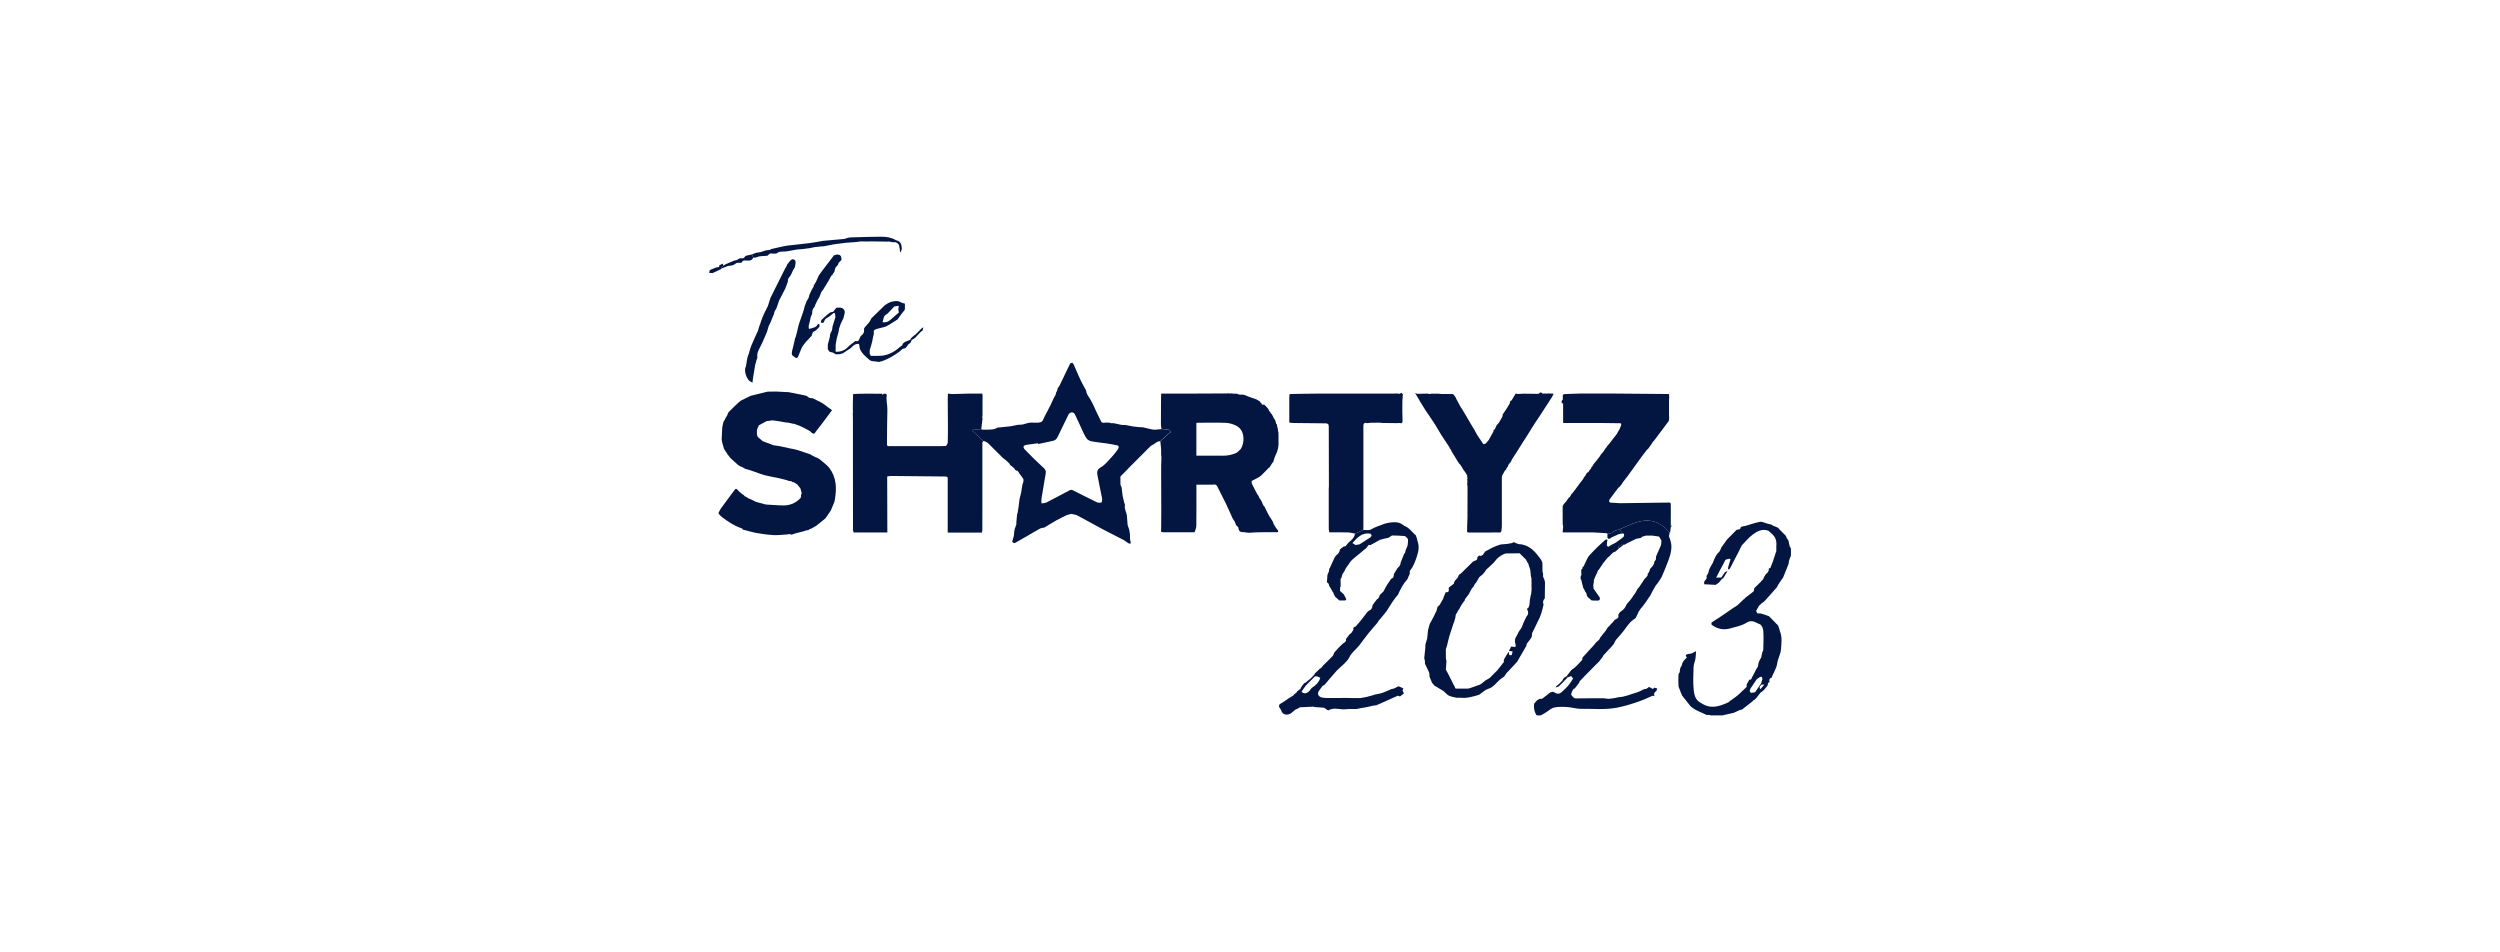 <?xml version="1.0" encoding="UTF-8"?> <svg xmlns="http://www.w3.org/2000/svg" width="470" height="179" viewBox="0 0 470 179" fill="none"><g clip-path="url(#clip0_1485_15110)"><path d="M336.79 104.35C336.784 104.026 336.796 103.702 336.766 103.384C336.748 103.216 336.646 103.06 336.58 102.898C336.55 102.862 336.52 102.82 336.49 102.784C336.484 102.748 336.472 102.706 336.466 102.67C336.436 102.562 336.4 102.448 336.37 102.334C336.328 102.106 336.286 101.878 336.244 101.65C336.166 101.542 336.094 101.434 336.016 101.326C335.974 101.254 335.938 101.176 335.896 101.104C335.866 101.068 335.836 101.032 335.806 100.99C335.8 100.918 335.788 100.846 335.782 100.78C335.704 100.702 335.626 100.624 335.548 100.546C335.326 100.324 335.104 100.096 334.882 99.874L334.648 99.646C334.576 99.568 334.51 99.484 334.438 99.406C334.414 99.37 334.39 99.34 334.366 99.304C334.342 99.304 334.324 99.304 334.324 99.274C334.294 99.25 334.258 99.22 334.228 99.196C334.108 99.148 333.994 99.1 333.874 99.052C333.832 99.028 333.784 99.004 333.742 98.98C333.598 98.932 333.46 98.884 333.316 98.836L333.202 98.74C333.16 98.704 333.112 98.668 333.07 98.638C332.776 98.566 332.482 98.494 332.194 98.422C331.756 98.308 331.294 98.032 330.892 98.104C329.938 98.278 329.014 98.62 328.078 98.89C327.958 98.926 327.832 98.926 327.706 98.944C327.562 98.992 327.412 99.034 327.268 99.082C327.232 99.394 327.082 99.586 326.734 99.55C326.644 99.574 326.554 99.604 326.464 99.628C325.864 100.234 325.27 100.834 324.67 101.44C324.352 101.89 324.028 102.34 323.71 102.79H323.668L323.656 102.832C323.656 102.97 323.668 103.066 323.704 103.132C323.668 103.072 323.65 102.976 323.656 102.832C323.614 102.928 323.566 103.024 323.524 103.12C323.494 103.198 323.464 103.282 323.434 103.36C323.374 103.468 323.314 103.576 323.254 103.684C323.254 103.726 323.236 103.75 323.194 103.756C323.152 103.804 323.11 103.846 323.068 103.894C322.996 103.966 322.93 104.044 322.858 104.116C322.774 104.23 322.696 104.344 322.612 104.458C322.504 104.68 322.396 104.902 322.294 105.124C322.258 105.208 322.228 105.28 322.192 105.352C322.138 105.496 322.084 105.64 322.03 105.778C322.006 105.826 321.988 105.874 321.964 105.916C321.934 105.964 321.898 106.012 321.868 106.06C321.694 106.372 321.502 106.672 321.358 106.996C321.256 107.218 321.226 107.47 321.166 107.71C321.1 107.824 321.034 107.944 320.962 108.058C320.914 108.13 320.872 108.196 320.824 108.268C320.836 108.418 320.848 108.568 320.866 108.712C320.752 108.874 320.638 109.03 320.518 109.192C320.482 109.222 320.44 109.252 320.404 109.282C320.392 109.468 320.386 109.654 320.374 109.84C321.094 109.876 321.808 109.918 322.528 109.954L322.558 109.93H322.6C322.792 109.792 322.99 109.642 323.182 109.492C323.374 109.264 323.56 109.042 323.752 108.814C323.824 108.778 323.896 108.742 323.974 108.706C324.238 108.262 324.508 107.818 324.772 107.374C324.598 107.452 324.37 107.482 324.262 107.614C324.016 107.908 323.83 108.25 323.62 108.574C323.296 108.58 322.966 108.586 322.642 108.598C323.092 107.728 323.518 106.84 324.01 105.988C324.214 105.64 324.274 105.082 324.88 105.118L325.108 105.022C325.186 105.058 325.264 105.1 325.342 105.136C325.192 105.622 325.042 106.108 324.904 106.6C324.862 106.744 324.886 106.912 324.874 107.068C324.91 107.056 324.946 107.05 324.982 107.038C325.054 107.002 325.132 106.96 325.204 106.924C325.666 106.036 326.122 105.148 326.584 104.26C326.584 104.26 326.584 104.26 326.578 104.26C326.608 104.218 326.638 104.17 326.668 104.128C326.926 103.6 327.178 103.078 327.436 102.55C328.102 101.878 328.702 101.122 329.446 100.552C330.316 99.88 331.3 99.328 332.494 99.796C332.836 100.12 333.22 100.408 333.502 100.774C333.958 101.362 334.012 102.07 333.946 102.784V103.636C333.934 103.684 333.922 103.732 333.904 103.78C333.886 103.822 333.862 103.864 333.844 103.9C333.694 104.35 333.544 104.8 333.4 105.25L333.316 105.526C333.202 105.808 333.088 106.084 332.98 106.366C332.932 106.504 332.884 106.636 332.836 106.774C332.764 106.786 332.698 106.804 332.626 106.816C332.62 106.846 332.614 106.876 332.608 106.906C332.578 106.912 332.548 106.918 332.518 106.924C332.506 106.96 332.512 106.996 332.524 107.032C332.524 107.104 332.524 107.182 332.524 107.254C332.446 107.398 332.368 107.542 332.284 107.686C332.182 107.77 332.08 107.854 331.984 107.938C331.888 108.082 331.798 108.226 331.702 108.376C331.636 108.526 331.57 108.676 331.504 108.826C331.426 108.928 331.348 109.024 331.276 109.126L331.258 109.144C331.228 109.144 331.198 109.144 331.174 109.168C331.138 109.222 331.102 109.27 331.072 109.324C331.072 109.36 331.042 109.384 331.006 109.396C331.006 109.438 330.982 109.462 330.934 109.468L330.91 109.498C330.91 109.498 330.856 109.558 330.826 109.588C330.496 109.906 330.16 110.224 329.83 110.542C329.842 110.572 329.83 110.602 329.812 110.626C329.77 110.812 329.728 110.998 329.686 111.184L328.036 112.444C328.024 112.48 328.018 112.51 328.024 112.546C327.958 112.582 327.892 112.618 327.832 112.654C327.448 113.02 327.058 113.392 326.674 113.758C326.38 113.95 326.08 114.148 325.786 114.34C325.564 114.49 325.342 114.646 325.12 114.796C324.538 115.192 323.962 115.6 323.38 115.99C322.852 116.338 322.306 116.662 321.79 117.028C321.718 117.076 321.736 117.418 321.82 117.484C322.888 118.276 324.088 118.492 325.36 118.12C326.38 117.826 327.484 117.628 328.348 117.07C329.386 116.404 330.1 117.082 330.88 117.376C331.204 117.502 331.468 118.156 331.498 118.588C331.576 119.758 331.528 120.94 331.498 122.116C331.498 122.32 331.354 122.524 331.282 122.728C331.27 122.806 331.264 122.878 331.258 122.956C331.234 123.034 331.21 123.106 331.18 123.184C331.168 123.298 331.15 123.412 331.138 123.52C331.114 123.568 331.096 123.616 331.072 123.664C330.76 124.138 330.544 124.654 330.508 125.23C330.46 125.332 330.406 125.44 330.358 125.542C330.334 125.584 330.304 125.62 330.28 125.662C330.25 125.692 330.22 125.728 330.19 125.758L329.86 126.442C329.782 126.592 329.698 126.736 329.62 126.886C329.578 126.958 329.542 127.03 329.5 127.108C329.308 127.366 329.356 127.858 328.828 127.792C328.744 128.26 328.21 128.578 328.39 129.124C327.862 129.622 327.34 130.138 326.8 130.624C326.518 130.876 326.2 131.092 325.894 131.32C325.648 131.5 325.384 131.674 325.138 131.854C325.066 131.908 325.012 132.01 324.934 132.04C323.692 132.592 322.426 133.108 321.034 132.748C320.5 132.61 320.002 132.304 319.528 132.004C318.67 131.464 318.496 130.492 318.412 129.634C318.274 128.218 318.346 126.778 318.394 125.35C318.412 124.852 318.658 124.36 318.742 123.856C318.814 123.436 318.814 123.004 318.856 122.422C318.454 122.632 318.244 122.74 318.04 122.848C317.8 122.884 317.56 122.914 317.326 122.962C316.87 123.058 316.828 123.286 317.128 123.616C316.666 124.018 316.252 124.45 316.186 125.098C316.168 125.122 316.15 125.152 316.126 125.176L316.108 125.2C316.072 125.26 316.036 125.326 316.006 125.386L315.988 125.422C315.964 125.464 315.934 125.506 315.91 125.548C315.874 125.722 315.838 125.896 315.802 126.07C315.802 126.124 315.802 126.178 315.802 126.232C315.79 126.298 315.778 126.364 315.766 126.43C315.736 126.46 315.712 126.49 315.682 126.52L315.562 126.76C315.562 126.91 315.55 127.06 315.544 127.21C315.538 127.438 315.532 127.66 315.52 127.888C315.544 127.924 315.544 127.96 315.526 127.996L315.544 128.446C315.544 128.518 315.544 128.596 315.55 128.668C315.556 128.818 315.568 128.962 315.574 129.112C315.706 129.442 315.832 129.772 315.964 130.108C316.06 130.33 316.15 130.552 316.246 130.78C316.762 131.434 317.278 132.082 317.794 132.736C318.658 133.57 319.81 133.876 320.836 134.41C321.022 134.41 321.208 134.41 321.4 134.41C321.538 134.458 321.676 134.506 321.814 134.554C321.862 134.554 321.91 134.554 321.952 134.548C323.242 134.794 324.436 134.314 325.666 134.068C325.738 134.056 325.81 134.044 325.882 134.032C326.296 133.846 326.704 133.66 327.118 133.474C327.268 133.438 327.418 133.408 327.568 133.372C327.604 133.33 327.64 133.294 327.682 133.252C327.766 133.18 327.844 133.114 327.928 133.042C327.958 133.024 327.982 133.006 328.012 132.988C328.468 132.634 328.924 132.274 329.386 131.92C329.422 131.89 329.452 131.866 329.488 131.836L329.524 131.812C329.524 131.77 329.542 131.752 329.584 131.758C329.626 131.698 329.668 131.644 329.704 131.584C329.74 131.584 329.77 131.584 329.806 131.584C329.848 131.548 329.89 131.512 329.932 131.476C329.968 131.446 330.01 131.41 330.046 131.38C330.088 131.338 330.13 131.302 330.172 131.26C330.286 131.11 330.4 130.96 330.508 130.81L330.598 130.69C330.748 130.51 330.904 130.33 331.054 130.144C331.126 130.102 331.204 130.066 331.276 130.024C331.396 129.91 331.522 129.796 331.642 129.682C331.672 129.652 331.696 129.622 331.726 129.592C331.912 129.358 332.104 129.124 332.29 128.896C332.32 128.77 332.35 128.638 332.38 128.512C332.398 128.458 332.416 128.404 332.434 128.35C332.458 128.35 332.488 128.35 332.512 128.338C332.548 128.308 332.59 128.272 332.626 128.242C332.638 128.2 332.65 128.158 332.662 128.116C332.566 127.756 332.686 127.51 333.058 127.408C333.388 126.502 333.976 125.716 334.114 124.708C334.234 123.826 334.756 122.992 334.822 122.11C334.912 120.97 335.086 119.782 334.618 118.654C334.594 118.558 334.57 118.456 334.546 118.36C334.462 118.108 334.378 117.856 334.294 117.604C333.736 117.034 333.178 116.464 332.62 115.894C332.566 115.864 332.512 115.828 332.458 115.798C332.02 115.654 331.576 115.51 331.138 115.366C331.102 115.354 331.072 115.348 331.036 115.336C330.814 115.324 330.598 115.318 330.376 115.306C330.304 115.162 330.238 115.018 330.166 114.874L330.13 114.886C330.322 114.544 330.514 114.208 330.706 113.866L330.82 113.764L330.952 113.656C331.024 113.584 331.09 113.512 331.162 113.446L331.174 113.434C331.282 113.356 331.39 113.284 331.492 113.206H331.504C331.504 113.206 331.564 113.158 331.594 113.14C331.654 113.086 331.708 113.026 331.768 112.972C331.768 112.93 331.792 112.906 331.834 112.906L331.864 112.876C331.864 112.876 331.918 112.822 331.942 112.792C331.99 112.744 332.032 112.696 332.08 112.648C332.146 112.57 332.206 112.492 332.272 112.42C332.866 111.748 333.46 111.076 334.06 110.398C334.138 110.248 334.21 110.092 334.288 109.942V109.948C334.36 109.834 334.438 109.72 334.51 109.606C334.66 109.384 334.816 109.156 334.966 108.934C335.002 108.892 335.038 108.844 335.074 108.796C335.074 108.754 335.098 108.73 335.134 108.712C335.134 108.67 335.152 108.652 335.194 108.652C335.53 107.812 335.872 106.978 336.208 106.138C336.238 106.03 336.268 105.916 336.298 105.808C336.304 105.694 336.31 105.58 336.316 105.466C336.34 105.43 336.358 105.394 336.382 105.364C336.394 105.286 336.412 105.208 336.424 105.13C336.454 105.112 336.466 105.082 336.466 105.046C336.466 105.046 336.466 105.046 336.46 105.046C336.478 104.998 336.502 104.95 336.52 104.908C336.598 104.716 336.676 104.53 336.754 104.338L336.79 104.35ZM325.168 103.168C325.114 103.09 325.042 103.048 324.946 103.03C325.042 103.042 325.114 103.084 325.168 103.168ZM327.838 131.158C327.82 131.206 327.802 131.248 327.784 131.308C327.808 131.254 327.82 131.206 327.838 131.158ZM329.164 130.252C329.086 130.138 329.008 130.024 328.936 129.91C328.978 129.772 329.02 129.628 329.062 129.49C329.47 128.884 329.872 128.284 330.28 127.678C330.442 127.57 330.598 127.462 330.76 127.354C330.796 127.336 330.826 127.318 330.862 127.306L330.97 127.24C331.354 127.192 331.276 127.498 331.33 127.708C331.246 127.966 331.168 128.224 331.084 128.482C330.706 129.034 330.334 129.586 329.956 130.138C329.956 130.216 329.95 130.294 329.944 130.372C329.65 130.744 329.362 131.116 329.068 131.488L329.944 130.372C329.944 130.294 329.95 130.216 329.956 130.138C329.692 130.18 329.428 130.222 329.164 130.264V130.252ZM330.952 129.574C330.712 129.304 330.784 129.034 331.18 128.71H331.69C331.378 129.076 331.168 129.322 330.952 129.574ZM331.492 126.352C331.534 126.382 331.588 126.406 331.636 126.43C331.588 126.406 331.534 126.376 331.492 126.352Z" fill="#031642"></path><path d="M289.75 115.342C289.816 115.132 289.876 114.916 289.936 114.706C290.02 114.352 290.104 114.004 290.194 113.65C289.99 113.212 290.11 112.834 290.422 112.498L290.458 109.624C290.458 109.588 290.458 109.546 290.458 109.51L290.35 108.946L290.314 108.958C290.242 108.772 290.176 108.586 290.104 108.394C290.104 108.418 290.104 108.448 290.092 108.478C290.08 108.538 290.05 108.598 290.032 108.658C290.05 108.598 290.08 108.532 290.092 108.478C290.098 108.448 290.104 108.418 290.104 108.394C290.104 108.202 290.092 108.016 290.086 107.824C290.098 107.788 290.11 107.752 290.122 107.716C290.08 107.674 290.038 107.632 289.996 107.596C289.99 106.984 289.984 106.372 289.972 105.76C289.852 105.526 289.762 105.268 289.612 105.064C288.76 103.924 287.884 102.808 286.402 102.43C286.252 102.394 286.102 102.358 285.952 102.316C285.88 102.316 285.808 102.328 285.736 102.334C285.622 102.304 285.508 102.268 285.394 102.238C285.34 102.226 285.286 102.22 285.232 102.208C285.022 102.112 284.806 102.022 284.596 101.926C284.47 101.98 284.35 102.04 284.224 102.094C284.188 102.094 284.17 102.106 284.158 102.136C284.128 102.136 284.098 102.136 284.068 102.124C283.84 102.166 283.612 102.214 283.378 102.256C282.964 102.292 282.55 102.328 282.136 102.358C281.914 102.43 281.686 102.502 281.464 102.58C281.17 102.7 280.876 102.826 280.582 102.946L279.208 103.684C279.058 103.906 278.902 104.122 278.752 104.344C278.638 104.398 278.53 104.458 278.416 104.512C278.308 104.494 278.194 104.476 278.086 104.452C278.05 104.464 278.014 104.476 277.984 104.494C277.9 104.602 277.81 104.704 277.726 104.812C277.822 105.448 277.216 105.352 276.922 105.586L276.766 105.736C276.052 106.444 275.332 107.146 274.618 107.848C274.504 107.92 274.39 107.992 274.276 108.064C274.228 108.178 274.186 108.292 274.138 108.4C274.126 108.436 274.114 108.478 274.102 108.514H274.06C274.042 108.556 274.024 108.592 274.006 108.634C274.006 108.676 273.994 108.7 273.952 108.7C273.952 108.73 273.946 108.742 273.916 108.748C273.892 108.778 273.862 108.808 273.838 108.838C273.742 108.934 273.652 109.036 273.556 109.138C273.484 109.264 273.412 109.39 273.346 109.522C273.346 109.588 273.346 109.654 273.346 109.72C273.028 109.966 272.704 110.206 272.386 110.452C272.374 110.518 272.368 110.584 272.356 110.65C272.398 111.058 272.416 111.442 271.81 111.316C271.678 111.616 271.546 111.922 271.42 112.222L271.366 112.456C271.138 112.864 270.916 113.266 270.688 113.674C270.616 113.752 270.544 113.83 270.472 113.902C270.436 113.938 270.4 113.974 270.364 114.016C270.334 114.028 270.304 114.028 270.274 114.034C270.196 114.328 270.118 114.628 270.04 114.922C269.98 115.024 269.92 115.126 269.86 115.222C269.77 115.42 269.68 115.618 269.59 115.816C269.326 116.308 269.062 116.806 268.792 117.298C268.744 117.472 268.696 117.646 268.642 117.82C268.582 118.048 268.522 118.276 268.462 118.504C268.408 119.026 268.354 119.542 268.306 120.064L268 121.072C267.988 121.186 267.976 121.294 267.964 121.408C267.964 121.48 267.964 121.558 267.964 121.63C267.964 121.666 267.964 121.702 267.964 121.738C267.892 122.41 267.826 123.088 267.754 123.76C267.796 123.91 267.838 124.06 267.88 124.21C267.88 124.396 267.892 124.582 267.892 124.768C268.012 125.026 268.132 125.284 268.252 125.542C268.39 125.824 268.528 126.106 268.66 126.388L268.666 126.412C268.684 126.502 268.708 126.592 268.726 126.676C268.732 126.826 268.738 126.976 268.744 127.126C268.768 127.162 268.768 127.198 268.756 127.234C268.912 127.606 269.062 127.984 269.218 128.356C269.374 128.536 269.524 128.722 269.68 128.902C269.896 129.028 270.112 129.154 270.322 129.28C270.676 129.49 271.036 129.694 271.384 129.916C271.504 129.994 271.582 130.126 271.696 130.222C271.942 130.426 272.17 130.69 272.452 130.81C272.884 130.99 273.364 131.062 273.82 131.176C274.006 131.176 274.192 131.176 274.384 131.176C274.42 131.176 274.456 131.158 274.492 131.164C275.746 131.332 276.916 130.96 278.086 130.612C278.194 130.528 278.302 130.444 278.416 130.36C278.854 130.072 279.256 129.664 279.73 129.526C280.756 129.226 281.284 128.368 282.016 127.738C282.244 127.54 282.52 127.384 282.772 127.21C282.928 126.982 283.084 126.754 283.234 126.526C283.348 126.412 283.462 126.304 283.57 126.19C284.122 125.596 284.668 125.002 285.22 124.414C285.37 124.162 285.514 123.904 285.664 123.652C286.054 122.98 286.438 122.302 286.828 121.63L286.954 121.426C286.96 121.384 286.966 121.336 286.972 121.294L287.038 121.018C287.23 120.772 287.422 120.52 287.614 120.274C287.734 120.094 287.848 119.908 287.968 119.728C287.992 119.5 288.01 119.272 288.034 119.044C288.088 118.936 288.142 118.828 288.196 118.72C288.622 117.838 289.054 116.956 289.48 116.074C289.564 115.84 289.648 115.6 289.738 115.366L289.75 115.342ZM287.722 106.234C287.728 106.192 287.728 106.15 287.722 106.114C287.722 106.15 287.722 106.192 287.722 106.234ZM278.08 106.138C277.516 106.75 276.958 107.362 276.394 107.968C276.958 107.356 277.516 106.744 278.08 106.138ZM274.048 110.686C274.048 110.686 274.048 110.686 274.048 110.692C274.048 110.692 274.048 110.692 274.048 110.686ZM274.966 109.096C274.99 109.15 275.02 109.192 275.074 109.204C275.02 109.186 274.99 109.15 274.966 109.096ZM276.952 108.04C277.324 107.662 277.702 107.284 278.074 106.9C277.702 107.278 277.324 107.656 276.952 108.04ZM279.52 105.43C279.268 105.628 279.016 105.82 278.764 106.018C278.716 105.988 278.662 105.964 278.614 105.934C278.662 105.958 278.716 105.988 278.764 106.012C279.016 105.814 279.268 105.622 279.52 105.424V105.43ZM278.758 104.548C278.758 104.584 278.758 104.614 278.77 104.644C278.764 104.614 278.758 104.584 278.758 104.548ZM278.206 105.46C278.236 105.43 278.266 105.4 278.29 105.364C278.26 105.394 278.236 105.43 278.206 105.46ZM275.722 107.698C275.962 107.434 276.202 107.17 276.448 106.906C276.208 107.17 275.968 107.434 275.722 107.698ZM287.956 110.632C287.926 110.932 287.902 111.232 287.872 111.538C287.86 111.61 287.848 111.688 287.836 111.76C287.812 111.838 287.782 111.916 287.758 112C287.71 112.258 287.662 112.51 287.614 112.768C287.584 113.116 287.572 113.464 287.512 113.806C287.482 113.986 287.368 114.148 287.296 114.316C287.212 114.358 287.128 114.406 287.044 114.448C287.338 114.952 287.434 115.444 286.972 115.912C286.774 116.32 286.582 116.734 286.384 117.142C286.354 117.238 286.324 117.328 286.294 117.424C286.204 117.628 286.114 117.832 286.03 118.036C285.892 118.234 285.748 118.438 285.61 118.636C285.598 118.666 285.58 118.696 285.562 118.72C285.538 118.756 285.52 118.786 285.496 118.822C285.346 119.116 285.226 119.428 285.04 119.704C284.698 120.22 284.776 120.748 284.956 121.282C284.908 121.462 284.974 121.768 284.608 121.594C284.422 121.582 284.242 121.57 284.056 121.558C284.014 121.672 283.978 121.792 283.936 121.906C283.894 121.966 283.858 122.026 283.816 122.086L283.72 122.302C283.72 122.302 283.72 122.35 283.714 122.38C283.918 122.41 284.122 122.434 284.374 122.47C284.326 122.68 284.272 122.884 284.224 123.088C284.194 123.118 284.158 123.142 284.128 123.172C283.504 123.28 283.738 122.812 283.69 122.53C283.594 122.644 283.492 122.764 283.396 122.878C283.198 123.208 283 123.538 282.802 123.868C282.76 124.018 282.718 124.168 282.682 124.318C282.712 124.354 282.748 124.39 282.778 124.426C282.742 124.462 282.706 124.498 282.67 124.534C282.64 124.57 282.604 124.606 282.574 124.648C282.544 124.69 282.508 124.726 282.478 124.768C282.442 124.816 282.406 124.858 282.37 124.906C282.37 124.942 282.346 124.966 282.316 124.978C282.04 125.332 281.758 125.686 281.482 126.04C281.26 126.262 281.032 126.478 280.81 126.7C280.588 126.928 280.36 127.156 280.138 127.384V127.372C280.096 127.414 280.054 127.45 280.006 127.492C279.754 127.642 279.502 127.792 279.256 127.936H279.244C279.022 128.128 278.794 128.308 278.572 128.488C278.458 128.56 278.344 128.638 278.23 128.71C277.588 128.938 276.946 129.16 276.304 129.388C276.19 129.412 276.076 129.436 275.956 129.46C275.32 129.46 274.684 129.46 274.048 129.46C273.814 129.46 273.544 129.538 273.526 129.166C273.436 129.01 273.352 128.848 273.262 128.692C273.076 128.32 272.89 127.948 272.704 127.576C272.62 127.408 272.536 127.24 272.458 127.072C272.314 126.796 272.164 126.52 272.02 126.244C271.954 126.124 271.888 126.01 271.822 125.89C271.858 125.368 271.9 124.846 271.936 124.318C271.9 124.132 271.864 123.94 271.828 123.754C271.828 123.682 271.828 123.61 271.828 123.544L271.816 122.08C271.828 122.032 271.84 121.984 271.858 121.936V121.906C271.906 121.768 271.96 121.636 272.014 121.498C272.062 121.282 272.116 121.066 272.164 120.844L272.458 119.662C272.734 118.822 273.004 117.982 273.28 117.136C273.304 117.082 273.334 117.034 273.358 116.98C273.448 116.662 273.544 116.338 273.634 116.02C273.634 115.942 273.634 115.864 273.634 115.786C273.652 115.732 273.67 115.672 273.688 115.618L273.7 115.576C273.712 115.51 273.718 115.45 273.73 115.384C273.76 115.378 273.796 115.372 273.826 115.372C273.904 115.216 273.988 115.06 274.066 114.904C274.09 114.862 274.114 114.826 274.138 114.784L274.366 114.448C274.402 114.376 274.444 114.298 274.48 114.226C274.558 114.082 274.636 113.932 274.72 113.788C274.798 113.674 274.876 113.56 274.954 113.452C274.984 113.41 275.014 113.362 275.044 113.32C275.086 113.248 275.134 113.182 275.176 113.11C275.206 113.074 275.242 113.038 275.272 113.002C275.308 112.96 275.344 112.924 275.38 112.888C275.38 112.816 275.392 112.738 275.398 112.666L275.932 111.97C275.986 111.904 276.034 111.832 276.088 111.766C276.31 111.364 276.538 110.956 276.76 110.554C276.79 110.518 276.826 110.482 276.856 110.446C276.886 110.446 276.922 110.446 276.952 110.434C277.024 110.278 277.096 110.128 277.168 109.972L277.396 109.63C277.438 109.594 277.474 109.558 277.516 109.522C277.72 109.174 277.924 108.826 278.128 108.472H278.146C278.344 108.304 278.548 108.142 278.746 107.974L278.776 107.956C278.776 107.956 278.83 107.896 278.86 107.866C278.926 107.782 278.992 107.692 279.058 107.608C279.142 107.5 279.226 107.392 279.304 107.278C279.322 107.236 279.34 107.2 279.358 107.158C279.376 107.134 279.4 107.104 279.418 107.08C279.634 106.882 279.856 106.69 280.072 106.492C280.306 106.27 280.534 106.048 280.768 105.826C280.804 105.79 280.84 105.76 280.876 105.724C281.44 104.914 282.172 104.326 283.126 104.038C283.192 104.02 283.27 104.05 283.342 104.056L283.564 104.044C283.678 104.044 283.786 104.044 283.9 104.044C283.936 104.044 283.978 104.044 284.014 104.044C284.5 104.032 284.986 104.026 285.472 104.014C285.514 104.026 285.55 104.038 285.592 104.05L285.58 104.008C285.622 104.014 285.658 104.02 285.7 104.026C286.096 104.422 286.498 104.824 286.894 105.22C286.99 105.406 287.08 105.598 287.176 105.784C287.206 105.796 287.242 105.808 287.272 105.82C287.35 106.078 287.422 106.33 287.5 106.588C287.53 106.606 287.56 106.624 287.59 106.636C287.602 106.594 287.614 106.546 287.632 106.504C287.62 106.546 287.602 106.594 287.59 106.636C287.578 106.66 287.56 106.678 287.536 106.696C287.548 106.744 287.56 106.786 287.572 106.834L287.614 106.822C287.644 106.96 287.674 107.092 287.698 107.23C287.734 107.542 287.764 107.86 287.8 108.172C287.8 108.208 287.806 108.244 287.812 108.28C287.824 108.34 287.83 108.4 287.842 108.46L287.914 108.73C287.914 109.03 287.92 109.324 287.926 109.624C287.926 109.96 287.926 110.296 287.926 110.632H287.956Z" fill="#031642"></path><path d="M266.188 100.666C265.468 100.042 264.94 99.184 263.98 98.848L263.956 98.83C263.92 98.8 263.89 98.77 263.854 98.74L263.836 98.728C263.794 98.698 263.752 98.668 263.71 98.638C262.918 98.062 262.03 98.14 261.13 98.266C260.884 98.32 260.638 98.374 260.398 98.428C260.116 98.536 259.834 98.638 259.552 98.746C259.33 98.83 259.108 98.908 258.886 98.992C258.682 99.076 258.472 99.148 258.274 99.244C258.016 99.37 257.782 99.58 257.512 99.622C257.116 99.688 256.696 99.634 256.288 99.634C255.766 99.862 255.244 100.09 254.722 100.318C254.65 101.044 254.158 101.482 253.63 101.902C253.486 102.016 253.384 102.184 253.258 102.328C253.204 102.382 253.15 102.442 253.096 102.496V102.52C253.066 102.568 253.03 102.61 253 102.658C252.964 102.652 252.94 102.658 252.922 102.688C252.802 102.718 252.688 102.742 252.568 102.772C252.418 102.886 252.268 103 252.118 103.114C252.088 103.144 252.058 103.168 252.028 103.198C251.98 103.246 251.932 103.294 251.884 103.342C251.86 103.87 251.5 104.176 251.134 104.482C251.062 104.59 250.984 104.698 250.912 104.8C250.606 105.466 250.3 106.132 250 106.798C250 106.798 249.946 106.834 249.91 106.846C249.922 106.864 249.934 106.888 249.952 106.912C249.928 106.954 249.904 106.996 249.874 107.038L249.862 107.146C249.862 107.212 249.874 107.278 249.874 107.344C249.772 107.578 249.664 107.812 249.562 108.046C249.526 108.514 249.49 108.988 249.46 109.456C249.568 109.546 249.67 109.636 249.778 109.726C249.82 109.876 249.862 110.026 249.898 110.176C249.922 110.2 249.928 110.236 249.928 110.266C249.964 110.266 249.988 110.272 250 110.308L250.312 110.848C250.396 111.004 250.48 111.16 250.564 111.31L250.66 111.406C250.69 111.424 250.702 111.448 250.69 111.478C250.714 111.568 250.738 111.652 250.768 111.742C250.852 111.892 250.936 112.042 251.02 112.192C251.278 112.426 251.536 112.654 251.8 112.888C252.172 112.888 252.55 112.888 252.922 112.888C252.982 112.81 253.042 112.732 253.108 112.66C252.958 112.36 252.808 112.066 252.652 111.766C252.406 111.538 252.166 111.304 251.92 111.076C251.92 111.004 251.926 110.926 251.932 110.854C251.932 110.74 251.932 110.632 251.932 110.518C251.968 110.404 252.01 110.296 252.046 110.182C252.04 109.732 252.034 109.282 252.028 108.832C252.088 108.76 252.148 108.688 252.208 108.61C252.226 108.538 252.238 108.46 252.256 108.388C252.286 108.28 252.316 108.166 252.346 108.058C252.352 108.022 252.364 107.986 252.37 107.944C252.4 107.908 252.436 107.866 252.466 107.83C252.58 107.644 252.7 107.452 252.814 107.266C252.844 107.176 252.88 107.086 252.91 106.996C253.21 106.564 253.516 106.126 253.816 105.694C253.852 105.64 253.888 105.592 253.924 105.538C253.984 105.478 254.038 105.418 254.098 105.352C254.122 105.328 254.146 105.304 254.176 105.28L254.206 105.256C254.236 105.226 254.26 105.202 254.29 105.172L254.32 105.142C254.32 105.1 254.344 105.076 254.386 105.076C254.956 104.608 255.526 104.14 256.09 103.672C256.102 103.63 256.132 103.612 256.174 103.612C256.18 103.582 256.198 103.564 256.234 103.552C256.234 103.51 256.258 103.486 256.3 103.486C256.408 103.396 256.516 103.312 256.624 103.222C256.666 103.192 256.714 103.162 256.756 103.138L256.78 103.126C256.84 103.042 256.9 102.958 256.966 102.88C257.086 102.73 257.206 102.586 257.326 102.436C257.434 102.448 257.542 102.46 257.656 102.472C258.256 102.136 258.862 101.8 259.462 101.47C259.534 101.458 259.612 101.452 259.684 101.44C259.756 101.41 259.828 101.374 259.894 101.344L261.028 101.104C261.25 100.96 261.472 100.816 261.694 100.672C262.486 100.696 263.278 100.69 264.058 100.774C264.262 100.798 264.442 101.092 264.634 101.26C264.658 101.32 264.676 101.38 264.7 101.434C264.7 101.584 264.7 101.74 264.7 101.89C264.676 102.124 264.646 102.352 264.622 102.586C264.502 102.874 264.382 103.168 264.256 103.456C264.226 103.606 264.19 103.756 264.16 103.9C264.094 103.99 264.022 104.08 263.956 104.17C263.746 104.704 263.53 105.238 263.32 105.772V105.784C263.302 105.898 263.278 106.018 263.26 106.132C263.23 106.192 263.2 106.24 263.17 106.294C263.17 106.33 263.152 106.354 263.122 106.366C263.122 106.396 263.122 106.426 263.122 106.456C263.122 106.456 263.074 106.456 263.044 106.456L262.648 106.924C262.63 106.96 262.606 106.996 262.588 107.032C262.408 107.332 262.228 107.632 262.042 107.932C262.078 108.376 261.94 108.706 261.478 108.844C261.478 108.88 261.472 108.91 261.454 108.94C261.238 109.252 261.028 109.564 260.812 109.876C260.698 110.074 260.584 110.266 260.476 110.464C260.386 110.626 260.302 110.794 260.212 110.962C260.182 111.028 260.146 111.094 260.116 111.16C259.876 111.4 259.63 111.64 259.39 111.874C259.372 111.94 259.354 112.006 259.33 112.078C259.294 112.156 259.264 112.24 259.228 112.318C259.18 112.384 259.138 112.456 259.09 112.522C259.024 112.564 258.952 112.612 258.886 112.654C258.736 112.84 258.586 113.032 258.436 113.218C258.364 113.326 258.286 113.434 258.214 113.542C258.154 113.608 258.094 113.68 258.04 113.746C258.028 114.28 257.794 114.664 257.284 114.856C257.23 114.91 257.17 114.97 257.116 115.024C257.08 115.06 257.044 115.096 257.008 115.126L256.996 115.114C256.918 115.228 256.84 115.336 256.762 115.45C256.384 115.936 256.006 116.428 255.628 116.914C255.364 117.208 255.106 117.502 254.842 117.79C254.734 117.838 254.62 117.886 254.512 117.934C254.482 117.994 254.446 118.054 254.416 118.114C254.428 118.198 254.434 118.282 254.446 118.366C254.332 118.552 254.218 118.738 254.104 118.924C254.05 118.984 253.99 119.05 253.936 119.11L253.924 119.122C253.858 119.164 253.786 119.2 253.72 119.242C253.492 119.542 253.264 119.842 253.036 120.142C253.168 120.694 252.658 120.79 252.388 121.06C252.124 121.318 251.86 121.576 251.596 121.834C251.398 122.056 251.206 122.278 251.008 122.5C250.978 122.536 250.948 122.566 250.918 122.602C250.882 122.644 250.852 122.686 250.816 122.728C250.726 122.926 250.684 123.172 250.546 123.322C249.976 123.922 249.376 124.492 248.782 125.074C248.632 125.26 248.482 125.446 248.332 125.626H248.32C248.284 125.638 248.242 125.638 248.206 125.644C247.84 125.992 247.48 126.34 247.114 126.688C247.126 126.724 247.132 126.76 247.132 126.796C246.928 127.006 246.73 127.216 246.526 127.426C246.49 127.462 246.46 127.498 246.424 127.534C246.094 127.804 245.758 128.08 245.428 128.35C245.35 128.38 245.272 128.41 245.194 128.44C245.044 128.626 244.894 128.818 244.744 129.004C244.642 129.196 244.534 129.388 244.432 129.58C244.516 129.73 244.606 129.886 244.69 130.036C244.828 129.832 244.96 129.628 245.098 129.43C245.23 129.238 245.368 129.058 245.506 128.872C246.076 128.296 246.646 127.72 247.216 127.15C247.36 127.15 247.51 127.162 247.654 127.168C247.84 127.252 248.026 127.342 248.212 127.426C247.972 128.272 247.378 128.818 246.676 129.286C246.514 129.394 246.412 129.58 246.292 129.742C245.818 130.402 245.098 130.534 244.684 130.036C244.6 129.88 244.51 129.73 244.426 129.58H244.408C244.366 129.604 244.33 129.634 244.288 129.658L244.276 129.67C244.24 129.658 244.204 129.652 244.168 129.658C244.156 129.7 244.15 129.748 244.138 129.79C244.108 129.808 244.084 129.832 244.066 129.862C243.988 129.904 243.904 129.952 243.826 129.994C243.826 130.036 243.826 130.072 243.826 130.114C243.64 130.264 243.454 130.42 243.274 130.57L243.178 130.72C242.788 130.966 242.398 131.212 242.002 131.458C241.978 131.488 241.948 131.512 241.924 131.542C241.84 131.59 241.756 131.644 241.672 131.692C241.642 131.716 241.618 131.746 241.588 131.77C241.252 131.974 240.916 132.178 240.586 132.382C240.25 132.838 240.64 133.132 240.838 133.468C241.138 134.638 242.368 134.53 243.004 133.846C243.178 133.66 243.406 133.528 243.604 133.372C243.682 133.342 243.754 133.318 243.832 133.288C243.856 133.258 243.886 133.246 243.922 133.252C244.084 133.156 244.24 133.06 244.402 132.97C245.266 132.928 246.124 132.892 246.988 132.85C247.024 132.874 247.066 132.898 247.102 132.928C247.672 132.964 248.242 132.988 248.812 133.042C248.962 133.054 249.094 133.174 249.238 133.246L249.472 133.444C249.574 133.48 249.706 133.57 249.766 133.534C250.636 133.018 251.548 133.306 252.454 133.36C252.832 133.384 253.222 133.312 253.606 133.288C254.092 133.288 254.578 133.288 255.064 133.288C255.34 133.234 255.622 133.174 255.898 133.12C256.3 133.054 256.708 132.994 257.11 132.91C257.44 132.844 257.758 132.754 258.082 132.676C258.31 132.646 258.538 132.616 258.766 132.586L262.81 130.786C262.924 130.834 263.038 130.876 263.152 130.924C263.182 130.912 263.212 130.906 263.242 130.906C263.47 130.726 263.698 130.54 263.926 130.36C263.842 130.168 263.752 129.97 263.668 129.778C263.506 129.862 263.326 129.928 263.194 130.036C263.326 129.928 263.506 129.856 263.668 129.778C263.722 129.67 263.776 129.562 263.836 129.454C263.722 129.388 263.608 129.322 263.494 129.256C263.302 129.178 263.116 129.094 262.924 129.016C262.624 129.166 262.318 129.316 262.018 129.46C261.874 129.49 261.73 129.514 261.586 129.544C261.028 129.784 260.482 130.054 259.906 130.252C259.432 130.414 258.928 130.48 258.436 130.588C258.358 130.618 258.286 130.648 258.208 130.678C257.764 130.798 257.32 130.936 256.87 131.038C256.498 131.122 256.12 131.17 255.742 131.236C255.37 131.236 254.992 131.236 254.62 131.236C254.47 131.236 254.32 131.236 254.17 131.236C253.84 131.23 253.504 131.224 253.174 131.212C253.06 131.212 252.94 131.212 252.826 131.212C252.226 131.212 251.632 131.224 251.032 131.23C250.732 131.23 250.432 131.23 250.132 131.23C250.018 131.23 249.91 131.23 249.796 131.23C249.34 131.194 248.854 131.242 248.428 131.104C247.72 130.876 247.6 130.33 248.056 129.748C248.158 129.616 248.254 129.478 248.356 129.34C248.464 129.196 248.572 129.052 248.68 128.914C248.794 128.854 248.944 128.83 249.022 128.74C249.778 127.87 250.498 126.97 251.272 126.124C251.734 125.62 252.292 125.212 252.772 124.726C253.114 124.378 253.462 124 253.672 123.568C254.104 122.68 254.902 122.116 255.502 121.378C255.622 121.222 255.736 121.072 255.856 120.916C256.354 120.262 256.84 119.59 257.362 118.948C257.866 118.324 258.412 117.73 258.928 117.112C259.054 116.962 259.126 116.764 259.252 116.614C259.546 116.248 259.864 115.9 260.164 115.54C260.344 115.324 260.518 115.09 260.692 114.868C260.758 114.76 260.83 114.646 260.896 114.538C261.196 114.064 261.496 113.584 261.808 113.116C262.024 112.798 262.264 112.492 262.492 112.18C262.594 112.066 262.696 111.958 262.798 111.844C263.26 110.818 263.752 109.816 264.526 108.976C264.616 108.874 264.658 108.73 264.724 108.604C264.784 108.25 265.132 108.022 265.024 107.548C264.964 107.29 265.39 106.93 265.558 106.594C265.768 106.18 265.972 105.76 266.128 105.322C266.47 104.338 266.848 103.348 266.644 102.274C266.536 101.728 266.35 101.194 266.194 100.654L266.188 100.666ZM254.866 102.466L254.254 102.094C255.166 101.08 256.066 100.06 257.644 100.33C257.722 100.432 257.794 100.54 257.872 100.642C257.836 100.714 257.8 100.786 257.764 100.858C257.734 100.9 257.698 100.942 257.668 100.99C257.668 101.152 257.668 101.308 257.662 101.464C257.662 101.308 257.662 101.158 257.668 101.002C256.984 101.44 256.306 101.884 255.622 102.322C255.37 102.37 255.118 102.418 254.866 102.466ZM256.978 102.694C256.972 102.646 256.954 102.616 256.924 102.592C256.948 102.61 256.966 102.646 256.978 102.694Z" fill="#031642"></path><path d="M313.93 100.126C313.87 100.084 313.792 100.06 313.744 100.006C312.148 98.044 310.12 97.444 307.726 98.182C306.688 98.506 305.704 98.998 304.696 99.418C304.636 99.454 304.576 99.49 304.516 99.526L304.498 99.502L304.468 99.514C304.654 99.778 304.846 100.036 305.032 100.3L305.254 100.324C305.404 100.288 305.554 100.246 305.704 100.21C305.95 100.192 306.196 100.168 306.436 100.15C306.19 100.168 305.944 100.192 305.704 100.21C305.554 100.246 305.404 100.288 305.254 100.324C305.476 100.762 305.194 100.984 304.888 101.2C304.516 101.464 304.156 101.734 303.79 101.998C303.442 102.178 303.1 102.358 302.752 102.538C302.644 102.616 302.536 102.694 302.428 102.766C302.398 102.766 302.368 102.778 302.344 102.79C301.876 102.592 302.206 102.19 302.116 101.89C302.152 101.77 302.182 101.65 302.23 101.488C302.116 101.464 302.002 101.44 301.894 101.416C301.75 101.542 301.606 101.662 301.468 101.788C301.384 101.86 301.306 101.926 301.222 101.998V102.004C300.922 102.28 300.61 102.55 300.322 102.838C299.902 103.252 299.5 103.684 299.086 104.104C298.942 104.266 298.792 104.434 298.648 104.596C298.564 104.74 298.48 104.884 298.396 105.034L297.754 106.408C297.73 106.438 297.706 106.468 297.682 106.498C297.652 106.504 297.634 106.522 297.64 106.558L297.622 106.588C297.622 106.588 297.562 106.606 297.532 106.612C297.52 106.648 297.508 106.684 297.496 106.72C297.496 106.78 297.496 106.846 297.496 106.906L297.31 107.062C297.298 107.134 297.286 107.206 297.268 107.278C297.28 107.542 297.292 107.8 297.304 108.064C297.292 108.1 297.28 108.136 297.262 108.178C297.232 108.22 297.202 108.262 297.172 108.304C297.166 108.49 297.154 108.67 297.148 108.856C297.19 108.892 297.226 108.934 297.268 108.97L297.394 109.528L297.514 109.978C297.55 110.122 297.592 110.266 297.628 110.404C297.628 110.452 297.628 110.494 297.622 110.542C297.664 110.578 297.7 110.614 297.742 110.65C297.814 110.8 297.892 110.944 297.964 111.094C297.988 111.136 298.006 111.178 298.03 111.22C298 111.244 297.994 111.268 298 111.304C298.03 111.304 298.054 111.304 298.084 111.292L298.102 111.316C298.162 111.43 298.222 111.544 298.288 111.658C298.3 111.766 298.312 111.88 298.324 111.988C298.372 112.06 298.414 112.132 298.462 112.204L298.546 112.288C298.768 112.486 298.99 112.684 299.212 112.876L299.656 112.906C299.692 112.888 299.728 112.894 299.764 112.912C299.992 112.912 300.214 112.912 300.442 112.912C300.79 112.87 300.808 112.63 300.766 112.36C300.658 112.198 300.55 112.042 300.442 111.88C300.154 111.466 299.86 111.052 299.572 110.638C299.572 110.53 299.572 110.416 299.572 110.308C299.56 110.236 299.542 110.158 299.53 110.086C299.578 109.786 299.626 109.486 299.674 109.186L299.632 109.198C299.632 109.162 299.632 109.12 299.632 109.084C299.728 108.85 299.83 108.622 299.926 108.388C300.058 108.094 300.196 107.8 300.328 107.506C300.37 107.398 300.412 107.284 300.454 107.176C300.478 107.17 300.508 107.164 300.532 107.164C300.712 106.9 300.892 106.636 301.072 106.372C301.096 106.336 301.12 106.306 301.144 106.27C301.168 106.228 301.198 106.192 301.222 106.15C301.252 106.096 301.276 106.048 301.306 105.994C301.594 105.634 301.882 105.28 302.17 104.92C302.17 104.878 302.188 104.86 302.23 104.866C302.338 104.77 302.446 104.68 302.554 104.584C302.704 104.428 302.854 104.278 303.004 104.122C303.082 104.05 303.16 103.978 303.238 103.9H303.232C303.274 103.876 303.322 103.846 303.364 103.816H303.376C303.484 103.774 303.586 103.738 303.694 103.696L303.712 103.684C303.742 103.66 303.778 103.63 303.808 103.606L303.838 103.576C303.838 103.576 303.898 103.522 303.922 103.498C304.072 103.366 304.216 103.234 304.366 103.108C304.294 103.006 304.222 102.898 304.15 102.796C304.456 102.616 304.762 102.436 305.062 102.256C305.128 102.322 305.2 102.382 305.266 102.448C305.35 102.418 305.434 102.388 305.518 102.358C305.548 102.334 305.572 102.31 305.602 102.292C305.644 102.28 305.68 102.262 305.722 102.25C305.758 102.22 305.794 102.19 305.83 102.16C306.418 101.872 307.012 101.584 307.6 101.296C307.834 101.254 308.062 101.206 308.296 101.164L308.608 101.074C308.632 101.026 308.65 100.972 308.674 100.924L309.418 100.696C309.832 100.696 310.24 100.696 310.654 100.696C311.068 100.756 311.488 100.816 311.902 100.876C312.046 101.11 312.19 101.344 312.334 101.578C312.334 101.752 312.328 101.926 312.322 102.094C312.304 102.226 312.286 102.358 312.268 102.49C312.256 102.52 312.238 102.55 312.226 102.58C312.178 102.694 312.13 102.802 312.082 102.916L311.482 104.284C311.434 104.392 311.392 104.5 311.344 104.614C311.332 104.722 311.326 104.836 311.314 104.944C311.314 105.016 311.314 105.094 311.314 105.166C311.212 105.322 311.104 105.478 311.002 105.628C311.008 106.21 310.57 106.534 310.246 106.918C310.222 106.966 310.204 107.014 310.18 107.062C310.15 107.17 310.12 107.272 310.09 107.38L310.084 107.404C310.048 107.47 310.012 107.542 309.976 107.608C309.91 107.692 309.85 107.776 309.784 107.86C309.772 107.896 309.76 107.932 309.748 107.962C309.748 108.034 309.754 108.112 309.76 108.184C309.724 108.226 309.688 108.268 309.652 108.31V108.304C309.61 108.37 309.568 108.442 309.52 108.508L309.508 108.52C309.472 108.55 309.442 108.58 309.406 108.616L309.388 108.628C309.316 108.7 309.25 108.772 309.178 108.838C308.848 109.336 308.518 109.828 308.194 110.326C308.068 110.47 307.948 110.62 307.822 110.764C307.714 110.974 307.606 111.19 307.492 111.4L306.97 112.132V112.18L306.94 112.21C306.766 112.444 306.592 112.678 306.418 112.912C306.37 112.954 306.328 113.002 306.28 113.044C306.28 113.086 306.256 113.11 306.22 113.122C306.196 113.146 306.172 113.17 306.148 113.2C306.046 113.326 305.944 113.452 305.836 113.572C305.74 113.758 305.644 113.944 305.548 114.13C305.524 114.166 305.5 114.202 305.476 114.232C305.44 114.28 305.41 114.328 305.374 114.376C305.374 114.418 305.35 114.442 305.314 114.454C305.26 114.502 305.212 114.55 305.158 114.598L305.164 114.586L305.038 114.724C304.888 114.838 304.738 114.946 304.588 115.06C304.552 115.102 304.516 115.138 304.48 115.18C304.396 115.312 304.312 115.45 304.228 115.582C304.42 116.176 303.988 116.332 303.58 116.512C303.46 116.668 303.334 116.818 303.214 116.974C303.046 117.148 302.872 117.322 302.704 117.496C302.65 117.562 302.602 117.628 302.548 117.694C302.452 117.784 302.356 117.868 302.254 117.958C302.14 118.144 302.032 118.33 301.918 118.51C301.576 118.936 301.234 119.362 300.898 119.788C300.808 119.956 300.712 120.118 300.622 120.286C300.442 120.436 300.268 120.592 300.088 120.742C299.902 120.97 299.716 121.204 299.53 121.432C299.38 121.588 299.236 121.738 299.086 121.894C298.792 122.218 298.492 122.548 298.198 122.872C297.964 123.13 297.73 123.388 297.49 123.646C297.478 123.796 297.52 124 297.436 124.09C297.022 124.552 296.578 124.984 296.146 125.422C295.888 125.614 295.636 125.812 295.378 126.004C295.264 126.154 295.15 126.31 295.036 126.46C294.892 126.646 294.742 126.826 294.598 127.012C294.592 127.042 294.58 127.078 294.568 127.108C294.616 127.192 294.658 127.276 294.706 127.36C294.928 127.27 295.144 127.186 295.366 127.096C295.492 127.252 295.624 127.408 295.75 127.57C295.444 128.02 295.162 128.488 294.814 128.908C294.496 129.292 294.112 129.622 293.752 129.97C293.17 130.528 292.822 130.552 292.102 130.102C292.018 130.054 291.892 130.072 291.784 130.066V130.054L291.658 130.138C291.592 130.15 291.52 130.156 291.454 130.168C290.956 130.564 290.464 130.966 289.954 131.338C289.852 131.41 289.666 131.368 289.522 131.38C289.492 131.392 289.456 131.398 289.42 131.398C289.27 131.482 289.12 131.566 288.97 131.65C288.784 131.866 288.598 132.082 288.418 132.298C288.31 133.054 288.436 133.762 288.832 134.422C289.012 134.494 289.234 134.674 289.36 134.626C289.78 134.458 290.164 134.218 290.554 133.984C291.1 133.66 291.598 133.15 292.186 133.018C292.978 132.838 293.836 132.874 294.664 132.928C295.534 132.982 296.392 133.276 297.256 133.264C299.5 133.222 301.732 133.48 303.988 133.042C305.62 132.724 307.156 132.232 308.686 131.662C309.346 131.416 309.976 131.104 310.618 130.822C310.762 130.822 310.906 130.822 311.05 130.828C310.87 130.42 311.026 130.132 311.392 129.928C311.446 129.772 311.5 129.61 311.56 129.43C311.314 129.364 311.14 129.322 310.966 129.274C310.738 129.778 310.51 129.328 310.282 129.274C310.312 129.4 310.318 129.538 310.336 129.67C310.318 129.538 310.306 129.394 310.282 129.274C310.264 129.25 310.24 129.238 310.21 129.238C310.12 129.202 310.03 129.172 309.946 129.136C309.916 129.184 309.892 129.226 309.862 129.274C309.742 129.346 309.628 129.418 309.508 129.496C309.358 129.52 309.208 129.55 309.064 129.574C308.632 129.772 308.218 130.036 307.768 130.162C306.592 130.498 305.464 131.05 304.204 131.08C304.078 131.08 303.958 131.17 303.832 131.188C303.364 131.26 302.896 131.35 302.428 131.374C302.14 131.392 301.846 131.278 301.552 131.278C299.812 131.278 298.078 131.26 296.338 131.302C295.822 131.314 295.636 130.918 295.408 130.648C295.3 130.522 295.534 130.102 295.618 129.814C295.648 129.784 295.672 129.754 295.702 129.724L295.714 129.712L295.834 129.49C295.9 129.484 295.966 129.472 296.026 129.466C296.338 129.064 296.644 128.656 296.956 128.254C296.944 128.212 296.938 128.176 296.926 128.134C297.334 127.708 297.742 127.288 298.15 126.862C298.834 126.166 299.518 125.47 300.196 124.78C300.232 124.75 300.268 124.726 300.304 124.696L300.328 124.672C300.358 124.642 300.388 124.612 300.418 124.582C300.46 124.534 300.508 124.492 300.55 124.444C300.58 124.414 300.61 124.384 300.64 124.354C300.874 124.048 301.102 123.742 301.336 123.436C301.378 123.346 301.426 123.256 301.468 123.16L301.48 123.148C301.57 123.058 301.666 122.968 301.756 122.878C301.96 122.65 302.164 122.422 302.368 122.2C302.368 122.158 302.386 122.14 302.428 122.14C302.482 122.086 302.536 122.032 302.596 121.972C302.62 121.948 302.644 121.924 302.668 121.9C302.71 121.852 302.758 121.804 302.8 121.756C302.83 121.726 302.86 121.696 302.89 121.66C303.058 121.462 303.22 121.264 303.388 121.072C303.388 121.03 303.412 121.006 303.454 121C303.466 120.946 303.478 120.898 303.49 120.844L303.784 120.31C304.276 119.734 304.804 119.188 305.26 118.582C305.89 117.742 306.436 116.842 307.378 116.296C307.456 116.254 307.522 116.17 307.558 116.092C307.732 115.738 307.888 115.378 308.056 115.024C308.2 114.802 308.35 114.58 308.494 114.364L308.5 114.358C308.536 114.322 308.566 114.286 308.602 114.25C308.638 114.214 308.674 114.172 308.71 114.136C308.962 113.8 309.214 113.464 309.466 113.128C309.664 112.828 309.856 112.528 310.054 112.228C310.09 112.192 310.132 112.156 310.168 112.12C310.36 111.748 310.552 111.376 310.744 111.004C310.852 110.818 310.966 110.626 311.074 110.44C311.14 110.326 311.2 110.212 311.266 110.098C311.41 109.912 311.56 109.732 311.704 109.546C311.86 109.312 312.016 109.072 312.172 108.838C312.28 108.646 312.4 108.466 312.484 108.268C312.856 107.374 313.24 106.48 313.576 105.574C313.906 104.698 314.206 103.828 314.23 102.856C314.248 102.1 314.002 101.458 313.756 100.792C313.798 100.582 313.846 100.366 313.888 100.156L313.93 100.126ZM301.588 102.196C301.63 102.178 301.678 102.16 301.732 102.142C301.678 102.154 301.63 102.172 301.588 102.196ZM301.894 102.1C301.924 102.064 301.954 102.028 301.99 101.998C301.96 102.034 301.93 102.07 301.894 102.106V102.1ZM301.348 102.388C301.312 102.442 301.282 102.508 301.27 102.58C301.282 102.508 301.306 102.448 301.348 102.388Z" fill="#031642"></path><path d="M314.134 99.082H314.188L314.236 99.076C314.194 98.818 314.158 98.56 314.116 98.302C314.122 98.566 314.128 98.824 314.134 99.088V99.082Z" fill="#031642"></path><path d="M293.794 127.786C293.788 127.822 293.782 127.858 293.77 127.9C293.59 128.086 293.416 128.272 293.236 128.458C293.2 128.488 293.164 128.518 293.128 128.542C292.942 128.704 292.756 128.866 292.576 129.028L292.456 129.244C292.666 129.172 292.93 129.16 293.074 129.022C293.644 128.488 294.172 127.912 294.718 127.354C294.67 127.27 294.628 127.186 294.58 127.102C294.394 127.21 294.214 127.324 294.028 127.432C293.95 127.552 293.866 127.666 293.788 127.786H293.794Z" fill="#031642"></path><path d="M303.31 99.976C302.962 100.3 302.626 100.33 302.224 100.312C302.212 100.426 302.2 100.546 302.194 100.66C302.194 100.732 302.194 100.804 302.2 100.87C302.2 100.948 302.194 101.02 302.188 101.098C302.404 101.392 302.548 101.38 303.028 101.008C303.472 100.804 303.922 100.606 304.366 100.402C304.588 100.366 304.816 100.33 305.038 100.294C304.852 100.03 304.66 99.772 304.474 99.508C304.078 99.658 303.598 99.718 303.316 99.982L303.31 99.976Z" fill="#031642"></path><path d="M304.132 102.778C304.204 102.88 304.276 102.988 304.348 103.09C304.54 102.952 304.726 102.808 304.918 102.67C304.954 102.64 304.996 102.604 305.032 102.574C305.104 102.526 305.176 102.478 305.254 102.424C305.188 102.358 305.116 102.298 305.05 102.232C304.744 102.412 304.438 102.592 304.138 102.772L304.132 102.778Z" fill="#031642"></path><path d="M141.766 48.442C141.892 48.43 142.018 48.418 142.144 48.406C142.36 48.328 142.57 48.22 142.792 48.19C143.14 48.136 143.488 48.136 143.842 48.118C144.01 48.094 144.178 48.076 144.346 48.052C144.568 47.788 144.784 47.506 145.198 47.692C145.456 47.68 145.714 47.674 145.972 47.668C146.518 47.164 147.208 47.344 147.844 47.266C147.904 47.11 147.958 46.954 148.036 46.738C147.958 46.954 147.898 47.11 147.844 47.266C148.498 47.146 149.146 47.02 149.8 46.912C150.016 46.876 150.238 46.876 150.46 46.858C150.556 46.852 150.652 46.846 150.742 46.84C151.21 46.78 151.678 46.72 152.14 46.666C152.47 46.6 152.806 46.528 153.136 46.462C153.25 46.45 153.37 46.438 153.484 46.426C153.82 46.39 154.156 46.354 154.492 46.318C154.606 46.318 154.714 46.312 154.828 46.306L155.506 46.18C156.01 46.084 156.514 45.97 157.018 45.898C157.708 45.796 158.404 45.718 159.094 45.634C159.616 45.598 160.144 45.562 160.666 45.526C161.074 45.478 161.488 45.43 161.896 45.382C162.268 45.388 162.646 45.394 163.018 45.406C163.276 45.4 163.54 45.394 163.798 45.382C164.698 45.394 165.598 45.406 166.498 45.418C166.72 45.418 166.948 45.418 167.17 45.412C167.356 45.448 167.542 45.49 167.728 45.526C167.95 45.532 168.172 45.538 168.394 45.544C168.772 45.712 169.078 45.934 169.066 46.402C169.102 46.552 169.132 46.702 169.168 46.852C169.168 46.966 169.174 47.074 169.18 47.188C169.186 47.26 169.192 47.332 169.204 47.404C169.24 47.41 169.27 47.416 169.306 47.416C169.384 47.23 169.462 47.044 169.54 46.858C169.522 45.778 169.246 45.352 168.442 45.16C167.614 44.656 166.678 44.5 165.736 44.5C163.972 44.5 162.214 44.572 160.45 44.614C160.336 44.614 160.228 44.614 160.114 44.614C159.874 44.644 159.64 44.668 159.4 44.698C159.16 44.776 158.92 44.902 158.674 44.926C157.36 45.058 156.046 45.166 154.726 45.28C153.892 45.424 153.064 45.598 152.23 45.7C150.82 45.88 149.398 46.006 147.988 46.18C147.424 46.252 146.872 46.408 146.314 46.522C145.864 46.624 145.414 46.726 144.964 46.828L144.844 46.912L144.856 46.948C144.556 46.99 144.256 47.032 143.956 47.08C143.626 47.188 143.302 47.296 142.972 47.404C142.816 47.428 142.66 47.452 142.498 47.476C142.396 47.488 142.288 47.5 142.186 47.512C142.144 47.53 142.096 47.548 142.054 47.566C141.826 47.656 141.592 47.74 141.364 47.83C141.442 48.028 141.52 48.226 141.604 48.43C141.658 48.43 141.712 48.43 141.772 48.436L141.766 48.442Z" fill="#031642"></path><path d="M140.374 48.976C140.878 49.036 141.37 49.024 141.604 48.436C141.526 48.238 141.448 48.04 141.364 47.836C140.992 47.914 140.626 47.992 140.254 48.076C140.218 48.106 140.176 48.136 140.14 48.166C140.122 48.19 140.098 48.202 140.068 48.202C139.87 48.628 139.51 48.61 139.132 48.538C139.06 48.574 138.988 48.604 138.916 48.64C138.874 48.67 138.832 48.7 138.79 48.736C138.682 48.79 138.574 48.844 138.466 48.904C138.388 48.922 138.304 48.94 138.226 48.958C138.19 48.958 138.154 48.958 138.112 48.958C137.572 49.186 137.032 49.402 136.498 49.642C136.318 49.72 136.162 49.846 135.994 49.948C135.874 50.044 135.748 50.14 135.628 50.236C135.628 50.32 135.628 50.404 135.628 50.488C136.042 50.32 136.456 50.158 136.876 49.99C137.404 49.96 137.896 49.924 138.346 49.516C138.544 49.336 139.006 49.438 139.348 49.414L139.378 49.396H139.414C139.6 48.946 139.96 48.928 140.374 48.982V48.976Z" fill="#031642"></path><path d="M135.28 50.194C135.4 50.206 135.52 50.218 135.64 50.23C135.76 50.134 135.886 50.038 136.006 49.942C135.958 49.816 135.91 49.69 135.862 49.564C135.652 49.672 135.436 49.78 135.226 49.882C135.214 49.984 135.202 50.086 135.19 50.188C135.004 50.218 134.824 50.254 134.638 50.284C134.32 50.41 134.002 50.542 133.684 50.668C133.63 50.698 133.576 50.722 133.522 50.752C133.504 50.776 133.474 50.788 133.444 50.782C133.396 50.95 133.354 51.118 133.306 51.292C133.528 51.304 133.744 51.322 133.966 51.334C134.146 51.256 134.326 51.178 134.506 51.094C134.848 50.932 135.19 50.764 135.532 50.602C135.574 50.602 135.592 50.572 135.586 50.53C135.61 50.524 135.628 50.506 135.64 50.476C135.64 50.392 135.64 50.308 135.64 50.224C135.52 50.212 135.4 50.2 135.28 50.188V50.194Z" fill="#031642"></path><path d="M149.104 50.764C149.218 50.584 149.338 50.398 149.452 50.218C149.494 49.87 149.59 49.516 149.56 49.174C149.524 48.808 149.026 48.61 148.744 48.85C148.444 49.102 148.228 49.45 147.97 49.756L147.784 50.248C147.748 50.272 147.718 50.302 147.682 50.326C147.028 51.628 146.38 52.936 145.726 54.238C145.618 54.454 145.516 54.67 145.408 54.886C145.366 54.97 145.324 55.054 145.288 55.132C145.15 55.402 145.006 55.672 144.868 55.942C144.88 55.978 144.868 56.008 144.844 56.032C144.778 56.224 144.718 56.41 144.652 56.602C144.562 56.896 144.472 57.19 144.382 57.49C144.136 57.988 143.884 58.492 143.638 58.99C143.596 59.086 143.554 59.188 143.512 59.284C143.44 59.446 143.374 59.608 143.302 59.77C143.212 60.016 143.128 60.268 143.038 60.514C142.99 60.67 142.948 60.826 142.9 60.982C142.882 61.012 142.858 61.042 142.84 61.072C142.828 61.108 142.81 61.144 142.798 61.18C142.726 61.408 142.66 61.63 142.588 61.858C142.558 61.972 142.528 62.08 142.498 62.194C142.39 62.422 142.276 62.656 142.168 62.884C142.174 62.92 142.168 62.95 142.132 62.974C141.832 63.646 141.538 64.318 141.238 64.99C141.172 65.182 141.106 65.374 141.04 65.566C140.974 65.788 140.908 66.01 140.848 66.238L140.794 66.448C140.764 66.526 140.74 66.598 140.71 66.676C140.662 66.784 140.62 66.898 140.572 67.006C140.524 67.234 140.476 67.462 140.428 67.69C140.398 67.87 140.368 68.056 140.344 68.236C140.302 68.464 140.266 68.686 140.224 68.914C140.2 68.968 140.176 69.022 140.152 69.076C139.888 69.718 140.266 71.056 140.896 71.614C141.058 71.758 141.28 71.824 141.478 71.932C141.484 71.824 141.496 71.71 141.502 71.602L141.574 71.032C141.7 70.252 141.826 69.466 141.958 68.686C142.048 68.344 142.138 68.002 142.228 67.666C142.264 67.588 142.3 67.516 142.336 67.438C142.354 67.33 142.396 67.216 142.384 67.108C142.258 66.328 142.684 65.722 142.996 65.074C143.062 64.93 143.134 64.792 143.2 64.648C143.242 64.564 143.284 64.48 143.326 64.396C143.614 63.73 143.902 63.07 144.19 62.404C144.292 62.05 144.394 61.696 144.502 61.342C144.49 61.318 144.49 61.3 144.52 61.288C144.67 60.988 144.814 60.682 144.964 60.382C145.018 60.238 145.066 60.088 145.12 59.944L145.516 59.008C145.528 58.942 145.534 58.882 145.546 58.816C145.576 58.726 145.6 58.636 145.63 58.546C145.75 58.336 145.87 58.132 145.984 57.922C146.152 57.43 146.326 56.938 146.494 56.446C146.494 56.404 146.512 56.374 146.548 56.35L146.638 56.188C146.686 56.092 146.734 55.996 146.782 55.9C147.07 55.336 147.358 54.778 147.652 54.214C147.814 53.77 147.982 53.32 148.144 52.876C148.06 52.534 148.21 52.33 148.432 52.06C148.744 51.688 148.894 51.19 149.116 50.746L149.104 50.764Z" fill="#031642"></path><path d="M153.682 61.042C153.418 61.594 152.86 61.594 152.392 61.768C152.134 61.864 151.984 61.852 152.05 61.522C152.038 61.45 152.032 61.372 152.02 61.3C152.104 60.964 152.194 60.628 152.278 60.286C152.326 60.058 152.374 59.824 152.428 59.596C152.518 59.38 152.608 59.158 152.698 58.942C152.668 58.468 152.764 58.036 153.13 57.694C153.13 57.652 153.136 57.622 153.166 57.592C153.196 57.514 153.226 57.436 153.256 57.352H153.25C153.322 57.202 153.388 57.052 153.46 56.902C153.55 56.722 153.64 56.536 153.73 56.356C153.832 56.194 153.934 56.026 154.042 55.864C154.03 55.834 154.042 55.81 154.072 55.798C154.18 55.504 154.294 55.21 154.402 54.916C154.528 54.748 154.654 54.574 154.786 54.406L154.792 54.388C155.17 53.764 155.548 53.14 155.926 52.522L155.914 52.498C156.052 52.258 156.184 52.018 156.322 51.784C156.376 51.772 156.436 51.754 156.49 51.742C156.508 51.676 156.52 51.61 156.538 51.538C156.568 51.49 156.604 51.442 156.634 51.388C156.67 51.364 156.706 51.334 156.742 51.31C156.748 51.274 156.754 51.238 156.76 51.202C156.796 51.19 156.826 51.178 156.862 51.166C156.862 51.1 156.868 51.04 156.874 50.974C156.91 50.86 156.946 50.752 156.976 50.638C157.012 50.524 157.042 50.41 157.078 50.296C157.228 50.128 157.378 49.96 157.528 49.792C157.576 49.66 157.63 49.534 157.678 49.402C157.786 49.288 157.888 49.18 157.996 49.066C158.386 48.808 158.122 48.478 158.098 48.172C158.062 48.13 158.026 48.088 157.99 48.046C157.954 48.016 157.912 47.986 157.876 47.956C157.726 47.914 157.582 47.872 157.432 47.83C157.216 47.89 157 47.944 156.784 48.004C156.316 48.622 155.842 49.24 155.374 49.858C154.912 50.464 154.426 51.052 154.006 51.688C153.772 52.042 153.658 52.48 153.46 52.864C153.31 53.158 153.124 53.434 152.956 53.716C152.956 53.776 152.956 53.836 152.956 53.89L152.686 54.34C152.662 54.382 152.638 54.418 152.614 54.46C152.47 54.772 152.32 55.09 152.176 55.402C152.122 55.606 152.062 55.816 152.008 56.02C151.87 56.248 151.738 56.476 151.6 56.704C151.6 56.74 151.594 56.776 151.576 56.806C151.474 57.07 151.378 57.334 151.276 57.598C151.222 57.82 151.168 58.048 151.114 58.27C151.09 58.324 151.072 58.384 151.048 58.438C150.994 58.612 150.94 58.786 150.88 58.96C150.664 59.584 150.442 60.214 150.226 60.838C150.166 61.072 150.1 61.306 150.04 61.54L149.788 62.632C149.722 62.86 149.656 63.082 149.596 63.31C149.584 63.346 149.572 63.382 149.56 63.418C149.536 63.472 149.506 63.532 149.482 63.586C149.434 63.79 149.392 63.994 149.344 64.198C149.278 64.474 149.212 64.75 149.152 65.026C149.098 65.236 149.05 65.452 148.996 65.662C148.972 65.722 148.954 65.782 148.93 65.848C148.918 65.974 148.906 66.1 148.888 66.22C148.69 66.898 149.32 67.012 149.656 67.318C149.692 67.348 149.962 67.234 150.004 67.132C150.232 66.64 150.406 66.118 150.622 65.62C151.06 64.594 151.912 63.892 152.632 63.082C152.632 63.01 152.632 62.938 152.632 62.866C152.662 62.866 152.692 62.866 152.722 62.866C152.668 62.38 153.1 62.326 153.37 62.128C153.484 62.02 153.598 61.906 153.712 61.798C153.838 61.666 153.958 61.534 154.084 61.408C154.06 61.24 154.036 61.072 154.006 60.856C153.844 60.946 153.724 60.97 153.694 61.036L153.682 61.042Z" fill="#031642"></path><path d="M173.584 61.528C173.452 61.612 173.308 61.684 173.2 61.786C172.84 62.14 172.492 62.512 172.138 62.878C172.024 62.95 171.904 63.028 171.79 63.106C171.598 63.292 171.406 63.472 171.214 63.658C171.178 63.73 171.142 63.802 171.112 63.874C171.214 63.874 171.322 63.886 171.424 63.892C171.508 63.85 171.592 63.808 171.676 63.766C171.79 63.688 171.898 63.616 172.012 63.538C172.378 63.154 172.732 62.758 173.104 62.386C173.2 62.29 173.338 62.236 173.458 62.158C173.458 62.098 173.458 62.044 173.458 61.984C173.5 61.834 173.548 61.684 173.59 61.534L173.584 61.528Z" fill="#031642"></path><path d="M170.464 64.138C170.308 64.21 170.158 64.282 170.002 64.354C169.894 64.462 169.786 64.57 169.678 64.678C169.672 64.75 169.66 64.822 169.654 64.894C169.504 64.996 169.348 65.092 169.21 65.212C167.992 66.304 166.618 66.982 164.938 66.898C164.524 66.898 164.116 66.898 163.702 66.898C163.636 66.754 163.564 66.61 163.498 66.466C163.498 66.244 163.504 66.016 163.51 65.794C163.606 65.482 163.708 65.17 163.804 64.858C163.846 64.684 163.894 64.51 163.936 64.336C163.966 64.222 163.996 64.102 164.026 63.988H164.02C164.032 63.916 164.038 63.844 164.05 63.778C164.134 63.406 164.218 63.028 164.296 62.656C164.152 62.194 164.374 61.96 164.794 61.852C165.364 61.702 165.934 61.552 166.498 61.402C166.678 61.312 166.864 61.222 167.044 61.126C167.608 60.766 168.178 60.412 168.742 60.052C168.976 59.728 169.204 59.398 169.438 59.074L170.074 58.27C170.086 58.234 170.104 58.198 170.116 58.162C170.116 58.09 170.116 58.018 170.122 57.946C170.122 57.832 170.122 57.718 170.116 57.604C170.116 57.562 170.128 57.526 170.128 57.484C170.128 57.412 170.128 57.346 170.128 57.274C170.11 57.202 170.092 57.124 170.074 57.052C169.894 57.01 169.714 56.974 169.528 56.932C169.516 56.914 169.51 56.89 169.504 56.872C169.438 56.848 169.372 56.83 169.306 56.806C168.742 56.458 168.136 56.62 167.572 56.74C167.146 56.83 166.774 57.142 166.378 57.358C165.556 58.156 164.728 58.942 163.918 59.752C163.768 59.896 163.69 60.112 163.582 60.298C163.51 60.412 163.438 60.526 163.372 60.64H163.36C163.33 60.682 163.294 60.712 163.264 60.748C163 61.054 162.736 61.366 162.472 61.672C162.46 61.774 162.454 61.876 162.442 61.984C162.496 62.47 162.298 62.836 161.902 63.106C161.866 63.142 161.83 63.184 161.788 63.22C161.68 63.46 161.572 63.7 161.464 63.934C161.458 63.97 161.44 63.994 161.41 64.012C161.38 64.018 161.362 64.036 161.35 64.066C161.332 64.102 161.308 64.12 161.272 64.126L161.236 64.138C161.086 64.132 160.936 64.126 160.786 64.12C160.396 64.426 160.006 64.726 159.616 65.032C158.956 65.818 158.122 66.19 157.096 66.118C157.096 65.674 157.102 65.236 157.108 64.792C157.168 64.42 157.234 64.042 157.3 63.67C157.318 63.592 157.342 63.508 157.36 63.43C157.456 63.1 157.546 62.77 157.642 62.434C157.678 62.224 157.708 62.014 157.744 61.804C157.84 61.522 157.936 61.24 158.026 60.952C158.146 60.688 158.272 60.43 158.392 60.166C158.446 60.064 158.506 59.956 158.56 59.854C158.626 59.59 158.692 59.326 158.758 59.056C158.974 58.414 158.578 57.844 157.906 57.832C157.684 57.832 157.462 57.844 157.234 57.85C157.036 58.102 156.832 58.36 156.634 58.612C156.448 58.654 156.262 58.696 156.076 58.738C156.004 58.792 155.938 58.84 155.866 58.894C155.722 59.014 155.572 59.128 155.428 59.248C155.098 59.542 154.75 59.818 154.45 60.142C154.348 60.256 154.36 60.472 154.318 60.646C154.468 60.67 154.618 60.688 154.774 60.712L155.182 59.956C155.44 59.794 155.698 59.632 155.956 59.47C156.142 59.32 156.328 59.164 156.514 59.014C156.556 58.966 156.604 58.924 156.646 58.876L156.862 58.846C156.904 58.864 156.94 58.888 156.982 58.906C157.006 59.146 157.03 59.386 157.06 59.626C156.886 60.184 156.706 60.748 156.532 61.306C156.49 61.57 156.454 61.828 156.412 62.092C156.346 62.218 156.28 62.344 156.214 62.476C156.172 62.578 156.13 62.68 156.094 62.782C156.076 62.854 156.058 62.92 156.034 62.992V63.22C155.986 63.412 155.938 63.598 155.89 63.79L155.716 64.462C155.692 64.534 155.662 64.612 155.638 64.684C155.632 64.984 155.626 65.278 155.62 65.578C155.626 65.614 155.632 65.65 155.638 65.686C155.752 65.842 155.86 65.998 155.974 66.148C156.052 66.16 156.13 66.166 156.208 66.178C156.25 66.196 156.292 66.22 156.334 66.238C156.37 66.226 156.4 66.238 156.424 66.262C156.454 66.256 156.484 66.25 156.52 66.256C156.712 66.37 156.904 66.484 157.096 66.598C157.282 66.598 157.468 66.598 157.66 66.598C157.774 66.586 157.882 66.574 157.996 66.562C158.014 66.526 158.044 66.514 158.086 66.52C158.17 66.502 158.254 66.484 158.332 66.466L158.356 66.448L158.386 66.46C158.866 66.148 159.34 65.842 159.82 65.53C159.898 65.464 159.982 65.398 160.06 65.332C160.438 64.9 160.87 64.6 161.476 64.654C161.506 64.774 161.536 64.9 161.566 65.02C161.578 65.146 161.59 65.278 161.602 65.404C161.926 66.424 162.76 67.03 163.504 67.702C163.618 67.756 163.738 67.81 163.852 67.87C164.332 67.93 164.806 67.984 165.286 68.044C165.364 68.02 165.436 67.99 165.514 67.966L165.844 67.9C167.074 67.462 168.172 66.796 169.21 66.016C169.366 65.872 169.516 65.728 169.672 65.584H169.678C169.864 65.536 170.05 65.494 170.23 65.452C170.344 65.308 170.458 65.164 170.572 65.014C170.608 64.978 170.644 64.942 170.68 64.9C170.68 64.87 170.686 64.84 170.692 64.81L171.154 64.456C171.25 64.27 171.346 64.084 171.436 63.898C171.334 63.898 171.232 63.886 171.124 63.88C170.908 63.97 170.692 64.054 170.476 64.144L170.464 64.138ZM166.288 58.408C166.33 58.408 166.366 58.396 166.408 58.39C166.366 58.39 166.33 58.402 166.288 58.408ZM168.982 57.496C168.946 57.718 168.886 57.946 168.886 58.168C168.886 58.354 168.958 58.54 169 58.726C168.496 59.17 167.998 59.614 167.494 60.052C166.954 60.526 166.618 60.646 165.922 60.58C166.012 60.232 166.096 59.89 166.186 59.554C166.222 59.506 166.258 59.452 166.294 59.404C166.33 59.362 166.366 59.326 166.402 59.284C166.438 59.254 166.474 59.224 166.51 59.194V58.84C166.51 58.96 166.51 59.08 166.51 59.194C166.624 59.116 166.744 59.038 166.858 58.96C167.11 58.696 167.362 58.426 167.62 58.162L168.112 57.622C168.4 57.58 168.688 57.538 168.976 57.496H168.982Z" fill="#031642"></path><path d="M173.71 61.102L173.752 61.138C173.752 61.138 173.782 61.096 173.782 61.09C173.758 61.09 173.734 61.09 173.71 61.102Z" fill="#031642"></path><path d="M161.416 64C161.446 63.982 161.464 63.958 161.47 63.922C161.428 63.928 161.41 63.958 161.416 64Z" fill="#031642"></path><path d="M178.192 73.985H178.199V73.978L178.192 73.985Z" fill="#031642"></path><path d="M219.724 80.8C219.286 80.704 218.824 80.704 218.368 80.668C217.96 80.71 217.552 80.746 217.144 80.788C216.952 80.77 216.76 80.752 216.568 80.734C216.01 80.602 215.452 80.47 214.894 80.338C214.594 80.32 214.288 80.302 213.988 80.284C213.802 80.266 213.622 80.242 213.436 80.224C213.286 80.206 213.13 80.188 212.98 80.164C212.5 80.074 212.014 79.99 211.534 79.9C211.342 79.9 211.156 79.9 210.964 79.9C210.442 79.786 209.914 79.678 209.392 79.564C209.206 79.564 209.014 79.564 208.828 79.564C208.786 79.534 208.75 79.504 208.708 79.474C208.522 79.468 208.342 79.456 208.156 79.45C207.718 79.384 207.124 79.756 206.914 79.024C206.62 78.424 206.326 77.824 206.026 77.224C205.966 77.08 205.906 76.942 205.846 76.798C205.546 76.198 205.294 75.574 204.94 75.016C204.622 74.512 204.244 74.056 204.196 73.432C203.842 72.772 203.464 72.118 203.14 71.44C202.684 70.474 202.276 69.49 201.85 68.512C201.778 68.416 201.724 68.278 201.628 68.23C201.544 68.188 201.406 68.242 201.298 68.254C201.238 68.332 201.178 68.41 201.118 68.488C200.812 69.124 200.506 69.766 200.194 70.402C200.164 70.474 200.128 70.54 200.098 70.612L199.192 72.514C199.078 72.67 198.964 72.826 198.85 72.982C198.82 73.126 198.784 73.27 198.754 73.414C198.682 73.564 198.61 73.714 198.532 73.864C198.514 73.972 198.49 74.08 198.472 74.188C198.346 74.416 198.214 74.644 198.088 74.878C197.884 75.322 197.68 75.766 197.476 76.21C197.374 76.408 197.272 76.6 197.164 76.798C197.116 76.9 197.062 77.008 197.014 77.11C196.876 77.374 196.732 77.638 196.594 77.896C196.444 78.196 196.3 78.496 196.15 78.796C196.018 79.288 195.628 79.438 195.178 79.456C194.716 79.474 194.248 79.456 193.78 79.444C193.6 79.474 193.42 79.498 193.24 79.528C192.898 79.624 192.556 79.72 192.214 79.816C191.914 79.834 191.608 79.852 191.308 79.87C190.936 79.948 190.558 80.026 190.186 80.104C190.114 80.116 190.042 80.128 189.964 80.14C189.67 80.17 189.37 80.206 189.076 80.236C188.77 80.266 188.47 80.302 188.164 80.332C187.942 80.35 187.726 80.368 187.504 80.386C186.886 80.836 186.166 80.734 185.47 80.782C185.206 80.782 184.942 80.782 184.678 80.776C184.636 80.752 184.594 80.722 184.552 80.698C184.516 80.686 184.48 80.68 184.444 80.686C183.916 80.722 183.382 80.764 182.854 80.8C182.824 80.854 182.8 80.908 182.77 80.962C183.322 81.466 183.88 81.964 184.426 82.474C184.57 82.606 184.684 82.768 184.81 82.918C184.918 82.93 185.02 82.948 185.128 82.96C185.338 83.074 185.584 83.152 185.746 83.308C186.574 84.112 187.384 84.934 188.2 85.75C188.302 85.852 188.398 85.954 188.5 86.05C188.728 86.23 188.95 86.41 189.178 86.59C189.382 86.782 189.586 86.974 189.79 87.166C189.808 87.208 189.82 87.256 189.838 87.298C189.868 87.334 189.892 87.376 189.922 87.412L189.94 87.436C189.97 87.466 190.006 87.496 190.036 87.526C190.084 87.556 190.132 87.586 190.18 87.616C190.36 87.772 190.534 87.922 190.714 88.078C190.72 88.114 190.726 88.156 190.738 88.192C190.816 88.27 190.894 88.354 190.966 88.432C191.08 88.462 191.194 88.492 191.302 88.522C191.38 88.618 191.458 88.714 191.536 88.81C191.56 88.864 191.578 88.918 191.602 88.972C191.77 89.188 191.932 89.404 192.1 89.62C192.202 89.782 192.304 89.938 192.406 90.1C192.406 90.136 192.412 90.172 192.418 90.208C192.418 90.322 192.406 90.43 192.4 90.544C192.34 90.736 192.274 90.934 192.214 91.126C192.13 91.642 192.046 92.158 191.962 92.674C191.866 93.052 191.77 93.43 191.674 93.808C191.656 93.952 191.638 94.102 191.62 94.246C191.584 94.546 191.548 94.846 191.512 95.14L191.338 96.268C191.32 96.34 191.308 96.412 191.29 96.49C191.266 96.55 191.242 96.61 191.218 96.676C191.17 97.174 191.122 97.672 191.074 98.17C191.074 98.32 191.074 98.47 191.068 98.62C190.966 98.902 190.864 99.184 190.762 99.466C190.732 99.634 190.702 99.808 190.672 99.976C190.648 100.234 190.624 100.492 190.606 100.75C190.546 100.948 190.486 101.152 190.426 101.35C190.438 101.38 190.438 101.404 190.414 101.422C190.378 101.536 190.342 101.656 190.3 101.77C190.462 102.202 190.732 102.148 191.05 101.95C191.542 101.656 192.04 101.38 192.538 101.092C192.688 101.008 192.832 100.93 192.982 100.846C193.822 100.36 194.65 99.85 195.502 99.388C195.754 99.25 196.066 99.244 196.354 99.172C197.092 98.728 197.824 98.26 198.574 97.84C199.24 97.468 199.936 97.15 200.614 96.808C200.878 96.742 201.142 96.682 201.406 96.616C201.706 96.676 202.006 96.742 202.312 96.802L202.642 96.958C204.106 97.756 205.57 98.554 207.04 99.352C207.124 99.4 207.214 99.448 207.298 99.496C208.48 100.102 209.662 100.708 210.844 101.314C210.97 101.38 211.096 101.446 211.222 101.512C211.252 101.506 211.276 101.512 211.294 101.542C211.588 101.746 211.876 101.968 212.182 102.154C212.284 102.214 212.434 102.184 212.566 102.196C212.56 102.088 212.554 101.98 212.548 101.866C212.512 101.68 212.476 101.494 212.44 101.308L212.428 100.408C212.386 100.144 212.35 99.886 212.308 99.622C212.206 99.322 212.098 99.022 211.996 98.722C211.948 98.086 211.894 97.456 211.846 96.82C211.732 96.448 211.618 96.076 211.51 95.704L211.444 95.242C211.462 95.146 211.486 95.05 211.504 94.954C211.48 94.87 211.45 94.786 211.426 94.702C211.402 94.63 211.372 94.552 211.348 94.48C211.252 94.066 211.15 93.652 211.054 93.232C210.988 92.674 210.916 92.116 210.85 91.558C210.82 91.516 210.796 91.474 210.766 91.432C210.748 91.396 210.736 91.36 210.718 91.33C210.694 91.252 210.67 91.174 210.646 91.096C210.646 90.61 210.64 90.124 210.634 89.638C210.664 89.584 210.694 89.53 210.724 89.482C210.988 89.224 211.246 88.972 211.51 88.714C211.744 88.462 211.978 88.216 212.218 87.964C213.568 86.614 214.912 85.258 216.262 83.914C216.406 83.77 216.616 83.692 216.796 83.578C216.838 83.56 216.874 83.536 216.916 83.518L217.468 83.122C217.624 83.062 217.774 82.996 217.93 82.936C217.984 82.96 218.032 82.984 218.086 83.008C218.11 83.002 218.122 82.984 218.122 82.96C218.578 82.534 219.034 82.102 219.496 81.676C219.538 81.646 219.574 81.61 219.616 81.574C219.652 81.544 219.682 81.52 219.718 81.496C219.862 81.406 220.006 81.316 220.15 81.226C220.012 81.07 219.892 80.812 219.724 80.776V80.8ZM210.226 84.382C209.842 84.928 209.44 85.462 208.984 85.942C208.342 86.62 207.742 87.412 206.956 87.85C206.032 88.366 206.278 89.032 206.392 89.704C206.62 91.018 206.938 92.32 207.178 93.634C207.226 93.91 207.196 94.414 207.058 94.468C206.8 94.576 206.398 94.516 206.128 94.384C204.616 93.652 203.134 92.878 201.628 92.134C201.496 92.068 201.274 92.08 201.142 92.146C199.672 92.914 198.214 93.712 196.738 94.462C196.468 94.6 196.114 94.582 195.796 94.636C195.796 94.336 195.754 94.03 195.802 93.736C196.054 92.14 196.33 90.55 196.6 88.954C196.684 88.48 196.48 88.21 196.114 87.88C194.938 86.818 193.81 85.702 192.712 84.556C192.208 84.028 192.376 83.704 193.09 83.614C193.774 83.524 194.458 83.428 195.142 83.332C195.154 83.38 195.16 83.434 195.172 83.482C196.108 83.278 197.044 83.074 197.986 82.87C198.43 82.774 198.676 82.48 198.862 82.084C199.522 80.704 200.194 79.336 200.866 77.956C201.118 77.44 201.808 77.368 202.072 77.884C202.564 78.85 202.984 79.858 203.446 80.836C203.716 81.406 203.968 82.012 204.346 82.51C204.556 82.78 205.006 82.936 205.372 83.002C206.26 83.164 207.172 83.236 208.066 83.368C208.708 83.464 209.35 83.584 209.986 83.716C210.376 83.8 210.388 84.118 210.208 84.37L210.226 84.382Z" fill="#031642"></path><path d="M184.498 80.518L184.492 80.53L184.516 80.536L184.498 80.518Z" fill="#031642"></path><path d="M184.444 82.486C183.898 81.976 183.34 81.478 182.788 80.974C182.818 80.92 182.842 80.866 182.872 80.812C183.4 80.776 183.934 80.734 184.462 80.698C184.474 80.644 184.48 80.59 184.492 80.536L184.498 80.524C184.57 79.912 184.642 79.3 184.714 78.688C184.702 78.616 184.696 78.544 184.684 78.466C184.642 78.448 184.6 78.424 184.558 78.406C184.6 78.388 184.642 78.364 184.684 78.346C184.684 78.31 184.702 78.274 184.714 78.238C184.714 78.016 184.714 77.788 184.714 77.566C184.714 77.266 184.714 76.966 184.714 76.672V75.778C184.714 75.478 184.714 75.178 184.72 74.884C184.72 74.698 184.72 74.512 184.72 74.326C184.702 74.218 184.684 74.11 184.666 74.002C184.456 74.002 184.246 74.002 184.03 74.002C183.58 74.002 183.13 74.002 182.68 73.996C182.494 73.996 182.308 73.996 182.122 73.996C181.072 74.026 180.028 74.056 178.978 74.086C178.72 74.056 178.462 74.032 178.204 74.002C178.192 74.374 178.186 74.74 178.174 75.112C178.186 76.792 178.198 78.478 178.21 80.158C178.204 81.184 178.21 82.21 178.174 83.236C178.168 83.44 177.964 83.638 177.856 83.836C177.67 83.848 177.484 83.854 177.292 83.866C175.87 83.866 174.448 83.866 173.026 83.872C171.79 83.872 170.554 83.872 169.324 83.872C168.724 83.872 168.124 83.872 167.53 83.866C167.206 83.836 166.738 84.094 166.75 83.428C166.78 81.322 166.756 79.216 166.828 77.11C166.864 76.138 166.534 75.19 166.726 74.224C166.654 74.158 166.582 74.092 166.51 74.026C166.402 74.026 166.294 74.014 166.186 74.008C166.156 74.026 166.12 74.044 166.09 74.062C166.048 74.122 166.006 74.176 165.958 74.236C165.916 74.164 165.874 74.098 165.832 74.026C164.89 74.02 163.942 74.002 163 74.008C162.154 74.008 161.302 74.044 160.456 74.068C160.45 74.11 160.42 74.122 160.384 74.11C160.366 74.704 160.348 75.298 160.336 75.898C160.336 76.348 160.336 76.798 160.336 77.248L160.384 77.236C160.366 77.35 160.348 77.464 160.33 77.578C160.33 77.728 160.33 77.878 160.33 78.028C160.336 78.232 160.348 78.436 160.348 78.64C160.348 85.012 160.354 91.384 160.36 97.756C160.36 98.392 160.36 99.028 160.36 99.664C160.396 99.814 160.432 99.958 160.474 100.108C162.592 100.108 164.71 100.108 166.822 100.108C166.822 99.472 166.816 98.842 166.816 98.206C166.81 95.344 166.798 92.488 166.792 89.584C166.924 89.566 167.194 89.482 167.464 89.482C170.92 89.506 174.37 89.542 177.826 89.584C177.94 89.584 178.054 89.704 178.168 89.77V100.132H184.594C184.624 99.97 184.678 99.814 184.678 99.652C184.69 98.866 184.684 98.086 184.684 97.3C184.684 92.596 184.684 87.886 184.684 83.182C184.732 83.104 184.786 83.026 184.834 82.948C184.708 82.798 184.594 82.636 184.45 82.504L184.444 82.486Z" fill="#031642"></path><path d="M155.518 87.532C155.098 87.178 154.678 86.818 154.258 86.464C154.138 86.38 154.012 86.29 153.892 86.206C153.796 86.158 153.7 86.104 153.604 86.056C153.502 86.02 153.4 85.99 153.304 85.954C153.106 85.852 152.908 85.75 152.71 85.648C152.596 85.576 152.482 85.504 152.362 85.432C152.104 85.342 151.846 85.252 151.588 85.162C151.174 85.024 150.76 84.886 150.346 84.748C150.268 84.718 150.19 84.688 150.112 84.658C150.04 84.64 149.968 84.628 149.902 84.61C149.602 84.538 149.302 84.466 149.008 84.394L148.336 84.262C147.808 84.142 147.274 84.028 146.746 83.908C146.302 83.842 145.858 83.776 145.42 83.704C144.748 83.452 144.07 83.2 143.398 82.948C143.092 82.684 142.786 82.426 142.48 82.162C142.444 82.084 142.408 82.012 142.372 81.934C142.348 81.82 142.324 81.706 142.3 81.592C142.3 81.328 142.3 81.064 142.306 80.8C142.324 80.74 142.348 80.686 142.366 80.626C142.444 80.458 142.522 80.296 142.606 80.128C142.606 80.092 142.606 80.056 142.606 80.014C142.66 79.978 142.708 79.942 142.762 79.906C143.236 79.654 143.71 79.396 144.178 79.144C144.292 79.144 144.4 79.132 144.514 79.126C144.742 79.09 144.97 79.06 145.192 79.024C145.492 79.06 145.786 79.096 146.086 79.138C146.686 79.24 147.286 79.348 147.892 79.45C147.928 79.456 147.964 79.45 147.994 79.432C148.066 79.444 148.144 79.456 148.216 79.468C148.516 79.534 148.816 79.6 149.116 79.666C149.188 79.672 149.266 79.684 149.338 79.69C149.644 79.804 149.956 79.918 150.262 80.032L150.796 80.266C150.982 80.362 151.174 80.458 151.36 80.554C151.48 80.614 151.594 80.674 151.714 80.734C151.972 80.902 152.284 81.022 152.488 81.244C152.872 81.652 153.142 81.64 153.382 81.13C153.586 80.866 153.79 80.596 153.994 80.332C154.12 80.176 154.246 80.02 154.378 79.864C155.05 78.958 155.722 78.058 156.424 77.11C156.196 76.948 155.962 76.78 155.722 76.612C155.428 76.39 155.134 76.168 154.84 75.952C154.762 75.898 154.678 75.85 154.6 75.796C154.528 75.754 154.456 75.706 154.384 75.664C153.856 75.4 153.322 75.136 152.794 74.866C152.656 74.866 152.518 74.854 152.386 74.848C152.272 74.812 152.158 74.77 152.038 74.734C151.918 74.644 151.798 74.548 151.684 74.458C151.534 74.41 151.39 74.368 151.24 74.32C151.132 74.296 151.024 74.278 150.916 74.254C150.838 74.236 150.76 74.218 150.682 74.206C149.86 74.044 149.038 73.882 148.222 73.72C148.186 73.72 148.144 73.72 148.108 73.72L145.978 73.612C145.864 73.612 145.756 73.612 145.642 73.612C145.192 73.618 144.748 73.624 144.298 73.63C143.248 73.888 142.198 74.146 141.148 74.404L141.118 74.434H141.076C140.476 74.728 139.87 75.028 139.27 75.322C139.132 75.436 138.988 75.556 138.85 75.67C138.244 76.246 137.626 76.81 137.044 77.41C136.876 77.578 136.822 77.854 136.714 78.082C136.594 78.28 136.48 78.478 136.36 78.67C136.318 78.784 136.27 78.898 136.228 79.012C136.198 79.018 136.174 79.024 136.144 79.024C136.084 79.168 136.03 79.312 135.97 79.456C135.946 79.57 135.922 79.678 135.898 79.792C135.862 79.978 135.82 80.164 135.784 80.35C135.748 81.1 135.706 81.844 135.67 82.594L135.748 83.044C135.76 83.116 135.772 83.188 135.79 83.26C135.898 83.638 136.006 84.01 136.114 84.388L136.768 85.402C136.942 85.63 137.116 85.858 137.29 86.086L138.736 87.4C138.868 87.484 139 87.562 139.132 87.646C139.174 87.67 139.216 87.688 139.258 87.712C139.36 87.748 139.456 87.784 139.558 87.82C139.672 87.886 139.786 87.958 139.894 88.024L140.152 88.162C140.338 88.21 140.518 88.258 140.704 88.306C141.166 88.462 141.634 88.612 142.096 88.768C142.612 88.948 143.116 89.17 143.644 89.308C144.34 89.494 145.054 89.614 145.762 89.764C145.984 89.806 146.206 89.854 146.428 89.896C146.842 89.998 147.256 90.1 147.67 90.202C147.928 90.286 148.192 90.37 148.45 90.454C148.522 90.442 148.6 90.436 148.672 90.424C148.786 90.496 148.9 90.568 149.014 90.64C149.086 90.64 149.158 90.646 149.23 90.652C149.344 90.724 149.458 90.802 149.572 90.874C149.686 90.946 149.794 91.018 149.908 91.09C150.106 91.348 150.31 91.612 150.508 91.87C150.544 92.056 150.586 92.242 150.622 92.428C150.646 92.428 150.67 92.434 150.688 92.446L150.718 92.782L150.586 93.028L150.604 93.226C150.58 93.346 150.556 93.466 150.532 93.592C149.518 94.714 148.24 95.134 146.752 95.002H146.53C145.744 94.954 144.958 94.906 144.172 94.864C144.058 94.846 143.944 94.834 143.83 94.816C143.386 94.696 142.936 94.576 142.492 94.456C142.348 94.408 142.198 94.366 142.054 94.318L140.92 93.754C140.92 93.754 140.872 93.766 140.848 93.772C140.716 93.688 140.584 93.61 140.452 93.526C140.35 93.46 140.242 93.394 140.14 93.334C140.104 93.328 140.068 93.322 140.032 93.322C139.948 93.226 139.87 93.13 139.786 93.04C139.696 92.986 139.606 92.932 139.516 92.878C139.384 92.764 139.252 92.656 139.126 92.542C139.084 92.512 139.042 92.482 139 92.452C138.856 92.296 138.712 92.146 138.568 91.99C138.34 91.804 138.208 91.942 138.094 92.134C137.908 92.38 137.716 92.626 137.53 92.878C136.864 93.778 136.198 94.684 135.532 95.584L135.328 95.926C135.238 96.112 135.148 96.292 135.058 96.478C135.154 96.604 135.244 96.73 135.34 96.856C135.478 96.982 135.616 97.102 135.754 97.228C136.864 98.068 138.01 98.848 139.348 99.292C139.426 99.328 139.504 99.358 139.582 99.394C139.588 99.454 139.594 99.508 139.6 99.568C139.666 99.58 139.732 99.586 139.798 99.598C140.398 99.754 140.998 99.916 141.592 100.072L142.264 100.21C142.714 100.282 143.164 100.354 143.608 100.42C144.298 100.492 144.982 100.6 145.672 100.612C146.332 100.624 146.992 100.54 147.652 100.498C147.724 100.498 147.802 100.492 147.874 100.486C148.102 100.456 148.324 100.426 148.552 100.396C148.588 100.432 148.624 100.468 148.66 100.51C148.732 100.51 148.81 100.498 148.882 100.498C149.08 100.426 149.278 100.342 149.482 100.288C150.028 100.144 150.574 100.012 151.126 99.874C151.276 99.82 151.426 99.76 151.576 99.706C151.72 99.706 151.864 99.694 152.008 99.688L151.99 99.652L152.014 99.622C152.056 99.586 152.098 99.55 152.134 99.514C152.266 99.466 152.392 99.424 152.524 99.376C152.728 99.262 152.932 99.148 153.136 99.034C153.25 98.968 153.364 98.902 153.478 98.83C154.03 98.386 154.576 97.948 155.128 97.504C155.194 97.42 155.266 97.33 155.332 97.246C155.62 96.82 155.908 96.394 156.196 95.968C156.418 95.428 156.646 94.894 156.868 94.354C156.904 94.168 156.94 93.982 156.976 93.796C157.318 91.738 157.24 89.752 155.932 87.994C155.788 87.838 155.644 87.676 155.5 87.52L155.518 87.532ZM149.59 99.826C149.602 99.796 149.632 99.754 149.626 99.736C149.632 99.76 149.602 99.796 149.59 99.826ZM156.592 94.456C156.562 94.444 156.52 94.414 156.502 94.42C156.526 94.414 156.562 94.444 156.592 94.456Z" fill="#031642"></path><path d="M314.116 98.302C314.116 98.002 314.11 97.702 314.104 97.402C314.104 97.144 314.116 96.88 314.116 96.622C314.116 95.962 314.104 95.308 314.104 94.648C314.038 94.594 313.966 94.534 313.9 94.48C312.466 94.498 311.038 94.516 309.604 94.534C307.966 94.558 306.328 94.582 304.696 94.6C304.624 94.6 304.546 94.6 304.474 94.6C303.958 94.57 303.442 94.51 302.932 94.51C302.56 94.51 302.5 94.336 302.548 94.036C302.566 94.006 302.572 93.97 302.572 93.934C302.686 93.784 302.8 93.628 302.914 93.478C303.166 93.142 303.412 92.8 303.664 92.464C303.862 92.206 304.06 91.942 304.258 91.684L304.45 91.558L304.918 90.988C304.972 90.886 305.026 90.79 305.08 90.688C305.38 90.304 305.68 89.914 305.98 89.53C306.088 89.38 306.202 89.224 306.31 89.074C307.054 88.042 307.798 87.01 308.542 85.978C308.8 85.642 309.052 85.306 309.31 84.97C309.424 84.82 309.544 84.67 309.658 84.52L309.85 84.37C310.066 84.076 310.276 83.782 310.492 83.488C310.57 83.35 310.648 83.218 310.726 83.08C310.81 82.996 310.894 82.912 310.978 82.828L311.248 82.462C312.058 81.382 312.868 80.308 313.672 79.228C313.702 79.156 313.732 79.09 313.768 79.018C313.78 78.796 313.798 78.568 313.81 78.346C313.798 78.31 313.786 78.274 313.774 78.232C313.774 77.41 313.774 76.588 313.774 75.766C313.774 75.58 313.774 75.394 313.774 75.208C313.786 75.058 313.798 74.908 313.81 74.758C313.804 74.536 313.798 74.314 313.786 74.092C313.672 74.086 313.564 74.074 313.45 74.068C313.264 74.068 313.078 74.068 312.886 74.068C309.862 74.044 306.844 74.008 303.82 73.99C301.558 73.978 299.296 73.978 297.04 73.99C296.038 73.996 295.036 74.062 294.028 74.098C293.956 74.158 293.818 74.218 293.812 74.284C293.788 74.548 293.812 74.818 293.812 75.088C293.572 75.376 293.392 75.664 293.866 75.904C293.866 77.092 293.866 78.274 293.866 79.462C293.908 79.462 293.926 79.486 293.926 79.522C296.26 79.522 298.6 79.522 300.934 79.522C302.182 79.522 303.436 79.552 304.684 79.57C304.714 79.606 304.744 79.648 304.774 79.684C304.774 79.762 304.78 79.834 304.786 79.912C304.678 80.176 304.576 80.44 304.468 80.71C304.354 80.89 304.246 81.076 304.132 81.262C304.084 81.358 304.036 81.454 303.988 81.55C303.718 81.898 303.454 82.24 303.184 82.588C303.124 82.666 303.064 82.75 303.004 82.828L302.836 83.032L302.662 83.278C302.47 83.5 302.278 83.722 302.086 83.944L301.99 84.172C301.99 84.172 301.936 84.184 301.906 84.184C301.768 84.406 301.63 84.622 301.492 84.844C301.408 84.946 301.318 85.048 301.234 85.15C301.156 85.24 301.072 85.324 300.994 85.408C300.934 85.516 300.874 85.618 300.808 85.726C300.604 85.996 300.4 86.26 300.196 86.53C300.01 86.752 299.824 86.98 299.638 87.202C299.524 87.388 299.41 87.574 299.296 87.766C299.266 87.772 299.242 87.778 299.212 87.772C299.164 87.916 299.116 88.054 299.068 88.198C299.032 88.198 298.996 88.198 298.966 88.21C298.846 88.384 298.732 88.564 298.612 88.738C298.54 88.78 298.468 88.828 298.396 88.87C298.33 88.948 298.264 89.032 298.192 89.11C298.186 89.146 298.18 89.182 298.18 89.218C298.084 89.362 297.982 89.5 297.886 89.644C297.838 89.692 297.79 89.74 297.742 89.788L297.676 89.992C297.73 89.986 297.79 89.98 297.838 89.974C297.784 89.98 297.73 89.986 297.676 89.992C297.448 90.292 297.22 90.586 296.992 90.886C296.902 91.006 296.812 91.126 296.722 91.246C296.674 91.312 296.632 91.372 296.584 91.438C296.296 91.822 296.014 92.206 295.726 92.59C295.648 92.668 295.564 92.746 295.486 92.818C295.36 93.028 295.24 93.232 295.114 93.442C295.042 93.49 294.976 93.538 294.904 93.586L294.448 94.264C294.652 94.264 294.808 94.258 294.928 94.24C294.814 94.258 294.652 94.264 294.448 94.264C294.298 94.438 294.142 94.612 293.992 94.78C294.022 94.966 294.082 95.146 294.154 95.326C294.226 95.5 294.304 95.68 294.382 95.854C294.31 95.68 294.226 95.506 294.154 95.326C294.082 95.152 294.022 94.972 293.992 94.78C293.92 94.906 293.848 95.032 293.776 95.164C293.776 96.286 293.782 97.408 293.788 98.53C293.818 98.68 293.842 98.83 293.872 98.98C293.86 99.13 293.848 99.286 293.836 99.436L293.812 99.64C293.8 99.796 293.794 99.946 293.782 100.102C293.824 100.102 293.86 100.096 293.902 100.09C294.052 100.09 294.196 100.09 294.346 100.09C296.068 100.09 297.79 100.09 299.512 100.09C300.334 100.138 301.162 100.186 301.984 100.24C302.044 100.27 302.104 100.294 302.164 100.324H302.206C302.608 100.348 302.944 100.312 303.292 99.988C303.58 99.724 304.06 99.664 304.45 99.514L304.48 99.502L304.498 99.526C304.558 99.49 304.618 99.454 304.678 99.418C305.686 99.004 306.67 98.506 307.708 98.182C310.102 97.438 312.13 98.044 313.726 100.006C313.768 100.06 313.846 100.09 313.912 100.126C313.936 100.102 313.96 100.084 313.99 100.072L314.116 99.082C314.11 98.818 314.104 98.56 314.098 98.296L314.116 98.302ZM304.108 91.318C304.12 91.144 304.126 90.964 304.126 90.814C304.126 90.814 304.126 90.814 304.12 90.814C304.156 90.496 304.186 90.226 304.21 89.956C304.18 90.232 304.15 90.514 304.126 90.82C304.126 90.82 304.132 90.82 304.138 90.82C304.132 90.988 304.12 91.156 304.114 91.324L304.108 91.318Z" fill="#031642"></path><path d="M236.656 89.734C236.806 89.62 236.956 89.512 237.106 89.398C237.502 88.996 237.898 88.594 238.294 88.192C238.354 88.126 238.414 88.054 238.474 87.988C238.546 87.94 238.612 87.892 238.684 87.844C238.846 87.592 239.002 87.34 239.164 87.088C239.236 86.998 239.308 86.914 239.38 86.824C239.518 86.416 239.602 85.984 239.8 85.606C240.268 84.73 240.43 83.806 240.358 82.828C240.358 82.456 240.358 82.078 240.358 81.706C240.352 81.562 240.346 81.418 240.34 81.268L240.28 81.034C240.268 80.998 240.256 80.962 240.244 80.92C240.25 80.842 240.256 80.77 240.268 80.692L240.22 80.704C240.232 80.668 240.232 80.632 240.22 80.596L240.13 80.248C240.106 80.134 240.082 80.02 240.058 79.906C240.046 79.846 240.034 79.786 240.022 79.726C239.986 79.72 239.956 79.708 239.926 79.684C239.878 79.498 239.83 79.318 239.782 79.132C239.752 79.06 239.722 78.988 239.692 78.916C239.65 78.868 239.608 78.826 239.566 78.778C239.332 78.73 239.17 78.676 239.074 78.586C239.176 78.67 239.332 78.724 239.566 78.778C239.416 78.484 239.266 78.19 239.116 77.896C239.074 77.86 239.032 77.824 238.99 77.782C238.852 77.59 238.72 77.398 238.582 77.206L238.438 76.882C238.306 76.726 238.168 76.57 238.036 76.42C237.994 76.378 237.958 76.336 237.916 76.294C237.838 76.228 237.76 76.156 237.688 76.09C237.652 76.084 237.616 76.072 237.574 76.066C237.466 76.066 237.364 76.078 237.256 76.084C237.208 75.976 237.16 75.868 237.112 75.76C237.082 75.76 237.052 75.754 237.022 75.748C236.98 75.682 236.932 75.616 236.89 75.55L236.908 75.514C236.674 75.37 236.446 75.232 236.218 75.088C235.81 74.944 235.402 74.8 234.994 74.662C234.844 74.608 234.694 74.554 234.544 74.5C234.508 74.47 234.478 74.44 234.442 74.41C234.376 74.41 234.316 74.398 234.25 74.398L234.094 74.278C233.872 74.242 233.65 74.206 233.422 74.17C233.386 74.182 233.344 74.194 233.308 74.2L232.858 74.164C232.822 74.134 232.78 74.104 232.744 74.074C232.642 74.05 232.546 74.026 232.444 74.002C232.282 74.002 232.126 74.008 231.964 74.014C231.886 74.014 231.814 74.002 231.736 73.996C231.664 73.978 231.586 73.96 231.514 73.948C231.442 73.96 231.364 73.978 231.292 73.99C231.22 73.978 231.142 73.96 231.07 73.948C230.884 73.954 230.698 73.966 230.512 73.966C228.262 73.978 226.018 73.984 223.768 73.996C221.968 73.996 220.174 73.996 218.374 73.996C218.35 74.026 218.32 74.05 218.296 74.08C218.29 74.524 218.278 74.974 218.272 75.418C218.272 76.312 218.266 77.212 218.26 78.106V78.556C218.26 79.006 218.26 79.45 218.254 79.9C218.26 79.972 218.266 80.044 218.278 80.116C218.302 80.134 218.332 80.146 218.356 80.164C218.332 80.194 218.302 80.218 218.278 80.248C218.278 80.284 218.278 80.314 218.29 80.344C218.32 80.446 218.35 80.548 218.386 80.65C218.842 80.686 219.298 80.686 219.742 80.782C219.91 80.818 220.024 81.076 220.168 81.232C220.024 81.322 219.88 81.412 219.736 81.502C219.7 81.526 219.67 81.556 219.634 81.58C219.598 81.616 219.556 81.652 219.52 81.688C219.064 82.114 218.608 82.546 218.146 82.972C218.194 83.44 218.236 83.914 218.284 84.382C218.284 84.454 218.284 84.532 218.29 84.604C218.29 84.904 218.29 85.204 218.29 85.498C218.308 85.648 218.332 85.798 218.35 85.948C218.332 86.47 218.314 86.992 218.302 87.52C218.302 87.784 218.302 88.042 218.296 88.306C218.302 90.964 218.314 93.622 218.32 96.28C218.32 97.024 218.308 97.768 218.302 98.506C218.296 98.992 218.29 99.478 218.284 99.964C218.416 100 218.548 100.072 218.68 100.072C220.648 100.072 222.616 100.072 224.584 100.066C224.698 99.67 224.902 99.28 224.908 98.878C224.938 96.49 224.926 94.108 224.926 91.72V91.12H226.27C226.756 91.12 227.242 91.12 227.728 91.12C228.112 91.156 228.568 90.91 228.826 91.408C229.348 92.44 229.882 93.466 230.386 94.504C230.74 95.224 231.052 95.962 231.388 96.688C231.574 97.09 231.724 97.534 232 97.87C232.306 98.242 232.252 98.842 232.774 99.058C232.78 99.058 232.774 99.094 232.774 99.112C232.924 99.94 233.11 100.078 234.004 100.048L233.992 100.084C234.256 100.108 234.52 100.138 234.79 100.162C235.228 100.138 235.666 100.108 236.104 100.084C236.674 100.072 237.244 100.06 237.82 100.048C238.084 100.048 238.342 100.048 238.606 100.048C238.828 100.048 239.056 100.048 239.278 100.048C239.464 100.048 239.65 100.048 239.842 100.048C240.082 100.072 240.37 100.168 240.274 99.736C240.172 99.61 240.07 99.484 239.968 99.358C239.926 99.298 239.884 99.232 239.836 99.172C239.686 98.908 239.536 98.65 239.38 98.386C239.38 98.332 239.374 98.278 239.368 98.224L239.152 97.828C238.978 97.564 238.798 97.3 238.624 97.03C238.546 96.88 238.462 96.73 238.384 96.58C238.348 96.646 238.324 96.712 238.312 96.766C238.324 96.712 238.348 96.652 238.384 96.58C238.144 96.106 237.91 95.626 237.67 95.152C237.646 95.152 237.616 95.152 237.592 95.134C237.526 95.02 237.466 94.9 237.4 94.786C237.34 94.63 237.28 94.48 237.214 94.324C237.112 94.144 237.016 93.97 236.914 93.79C236.872 93.754 236.83 93.712 236.782 93.676C236.722 93.526 236.662 93.376 236.596 93.226C236.518 93.112 236.434 92.998 236.356 92.884C236.02 92.236 235.666 91.594 235.354 90.934C235.282 90.79 235.336 90.586 235.33 90.412C235.78 90.178 236.23 89.938 236.68 89.704L236.656 89.734ZM229.708 85.666C228.124 85.648 226.534 85.666 224.92 85.666V79.51C225.046 79.498 225.184 79.474 225.328 79.474C227.044 79.474 228.766 79.426 230.482 79.498C231.118 79.522 231.784 79.732 232.366 80.008C233.896 80.746 234.028 82.66 233.494 83.974C233.428 84.13 233.338 84.268 233.26 84.418C233.044 84.622 232.834 84.832 232.618 85.036C231.712 85.534 230.734 85.69 229.708 85.678V85.666Z" fill="#031642"></path><path d="M263.734 74.08L263.704 74.098C263.482 73.792 263.416 73.786 263.182 74.038C262.954 74.014 262.72 73.99 262.492 73.972C262.36 73.978 262.234 73.996 262.102 73.996C257.38 73.996 252.652 73.99 247.93 73.996C246.274 73.996 244.618 74.044 242.962 74.068C242.788 74.08 242.614 74.092 242.422 74.104C242.41 74.338 242.398 74.548 242.386 74.758V79.444C242.674 79.48 242.878 79.498 243.076 79.522C245.098 79.546 247.12 79.564 249.136 79.588C249.208 79.588 249.286 79.588 249.358 79.594C249.472 79.636 249.58 79.678 249.694 79.72C249.736 79.852 249.808 79.984 249.808 80.116C249.82 83.914 249.826 87.718 249.832 91.516C249.832 91.606 249.814 91.702 249.802 91.792V92.014C249.802 93.622 249.802 95.23 249.802 96.832C249.802 97.582 249.802 98.326 249.808 99.076C249.808 99.226 249.808 99.376 249.808 99.526C249.844 99.712 249.88 99.892 249.916 100.078C251.074 100.078 252.232 100.066 253.39 100.096C253.84 100.108 254.284 100.234 254.734 100.312C255.256 100.084 255.778 99.856 256.3 99.628C256.3 99.388 256.318 99.142 256.318 98.902C256.318 92.656 256.318 86.41 256.318 80.164C256.318 79.792 256.348 79.504 256.804 79.486C256.828 79.51 256.858 79.534 256.882 79.558L257.782 79.474C257.854 79.474 257.932 79.474 258.004 79.474C258.418 79.474 258.826 79.468 259.24 79.462C259.276 79.462 259.312 79.462 259.354 79.462C259.504 79.48 259.654 79.498 259.804 79.516C260.812 79.528 261.826 79.54 262.834 79.552C263.092 79.396 263.554 79.828 263.674 79.264C263.674 79.138 263.674 79.012 263.674 78.886C263.662 78.364 263.65 77.842 263.638 77.32C263.638 76.684 263.644 76.054 263.65 75.418C263.68 74.968 263.71 74.518 263.74 74.068L263.734 74.08ZM249.172 79.048C249.202 79.06 249.244 79.09 249.262 79.084C249.238 79.09 249.202 79.06 249.172 79.048Z" fill="#031642"></path><path d="M291.784 73.996L291.226 73.972C290.812 73.978 290.404 73.99 289.99 73.996C289.762 73.696 289.54 73.69 289.324 74.008C289.396 74.038 289.468 74.074 289.54 74.104C289.654 74.104 289.762 74.104 289.876 74.104C290.134 74.398 290.392 74.686 290.632 74.962C290.392 74.692 290.134 74.398 289.876 74.104C289.762 74.104 289.654 74.104 289.54 74.104C289.468 74.074 289.396 74.038 289.324 74.008C289.21 74.02 289.096 74.032 288.982 74.044C288.754 74.044 288.532 74.038 288.304 74.032C287.932 74.032 287.554 74.026 287.182 74.02C286.918 74.02 286.66 74.014 286.396 74.008C286.06 74.026 285.724 74.05 285.388 74.068C285.238 74.044 285.094 74.014 284.944 73.99L284.152 75.31C284.116 75.328 284.08 75.328 284.044 75.31C283.984 75.394 283.918 75.478 283.858 75.568C283.858 75.64 283.87 75.706 283.87 75.778C283.738 76 283.612 76.228 283.48 76.45C283.39 76.594 283.294 76.744 283.204 76.888C282.976 77.23 282.742 77.566 282.514 77.908C282.502 78.022 282.49 78.136 282.478 78.25C282.4 78.394 282.328 78.544 282.25 78.688C282.1 78.952 281.95 79.21 281.794 79.474L281.35 79.96C281.35 79.96 281.29 79.972 281.26 79.978C281.29 79.99 281.32 80.008 281.35 80.02C281.236 80.254 281.128 80.482 281.014 80.716C280.942 80.758 280.864 80.794 280.792 80.836C280.78 80.938 280.768 81.046 280.762 81.148C280.792 81.172 280.822 81.196 280.858 81.214C280.822 81.19 280.792 81.166 280.762 81.148C280.546 81.526 280.336 81.898 280.12 82.276C280.216 82.276 280.324 82.24 280.432 82.186C280.324 82.24 280.216 82.27 280.12 82.276C280.042 82.426 279.964 82.57 279.886 82.72C279.976 82.756 280.06 82.804 280.126 82.858C280.168 82.894 280.198 82.936 280.21 82.978C280.198 82.93 280.168 82.894 280.126 82.858C280.06 82.804 279.976 82.762 279.886 82.72C279.724 82.912 279.568 83.104 279.406 83.296C279.382 83.326 279.352 83.356 279.328 83.386C279.178 83.428 279.028 83.47 278.878 83.512C278.506 82.96 278.116 82.414 277.756 81.85C277.57 81.562 277.426 81.244 277.264 80.944C277.012 80.53 276.766 80.116 276.514 79.696C276.016 78.844 275.512 77.992 275.014 77.14C274.864 76.906 274.714 76.678 274.558 76.444C274.282 75.922 274.006 75.4 273.724 74.878C273.7 74.806 273.676 74.734 273.652 74.662C273.616 74.656 273.592 74.632 273.586 74.596C273.55 74.548 273.514 74.5 273.478 74.446C273.4 74.344 273.322 74.242 273.238 74.14C273.172 74.116 273.1 74.098 273.034 74.074C272.734 74.074 272.434 74.074 272.134 74.074C271.912 74.074 271.684 74.074 271.462 74.074C271.312 74.074 271.162 74.074 271.012 74.074C270.826 74.056 270.634 74.032 270.448 74.014C269.998 74.014 269.554 74.014 269.104 74.014C268.996 74.032 268.882 74.056 268.774 74.074C268.624 74.05 268.468 74.02 268.318 73.996C268.132 73.996 267.946 74.002 267.76 74.008C267.286 74.02 266.806 74.032 266.332 74.038C266.332 74.008 266.332 73.978 266.302 73.96C266.188 73.972 266.074 73.978 265.966 73.99C266.032 74.026 266.098 74.062 266.164 74.098C266.458 74.596 266.752 75.1 267.046 75.598C267.292 75.994 267.532 76.39 267.778 76.786C267.808 76.828 267.838 76.87 267.868 76.918C267.982 77.098 268.096 77.278 268.21 77.464C268.288 77.572 268.366 77.674 268.444 77.782C268.774 78.274 269.104 78.772 269.434 79.264L269.872 79.942C269.962 80.086 270.052 80.236 270.136 80.38C270.382 80.794 270.628 81.202 270.874 81.616C270.91 81.634 270.922 81.664 270.916 81.7C271.396 82.426 271.876 83.152 272.356 83.878L272.482 84.076C272.512 84.154 272.542 84.232 272.566 84.31L272.8 84.568C272.812 84.628 272.824 84.688 272.836 84.754C273.244 85.426 273.658 86.098 274.066 86.77C274.138 86.878 274.21 86.98 274.276 87.088C274.384 87.208 274.492 87.328 274.6 87.454C274.786 87.754 274.966 88.054 275.152 88.354C275.308 88.57 275.464 88.78 275.62 88.996C275.656 89.08 275.692 89.164 275.722 89.248C275.764 89.284 275.8 89.32 275.842 89.362C275.83 89.398 275.824 89.434 275.812 89.476C275.842 89.626 275.866 89.776 275.896 89.926C275.878 89.962 275.86 89.998 275.842 90.04C275.842 90.154 275.842 90.262 275.842 90.376C275.86 90.412 275.878 90.448 275.896 90.49L275.842 90.712C275.842 90.898 275.842 91.084 275.842 91.27C275.86 91.306 275.878 91.342 275.896 91.378C275.896 91.564 275.896 91.756 275.896 91.942C275.896 93.472 275.89 95.008 275.884 96.538C275.884 96.802 275.884 97.06 275.884 97.324C275.866 97.774 275.854 98.218 275.836 98.668C275.824 99.118 275.818 99.562 275.806 100.012C275.902 100.048 275.998 100.12 276.1 100.12C277.852 100.12 279.598 100.114 281.35 100.108C281.536 100.108 281.722 100.108 281.914 100.108C281.95 100.12 281.986 100.132 282.028 100.144C282.094 100.072 282.154 100 282.22 99.928L282.274 99.736C282.298 99.496 282.322 99.25 282.346 99.01C282.346 98.86 282.346 98.71 282.346 98.56C282.346 98.146 282.346 97.738 282.346 97.324C282.346 97.21 282.346 97.102 282.346 96.988C282.346 96.874 282.346 96.766 282.346 96.652C282.346 94.522 282.346 92.392 282.346 90.262C282.346 90.076 282.346 89.884 282.346 89.698L282.388 89.71C282.388 89.614 282.388 89.518 282.388 89.428C282.568 89.11 282.748 88.786 282.928 88.468C283.012 88.396 283.096 88.318 283.18 88.246C283.18 88.216 283.168 88.192 283.162 88.162C283.192 88.114 283.222 88.066 283.246 88.018C283.282 88 283.294 87.97 283.288 87.934C283.336 87.88 283.384 87.826 283.432 87.772C283.498 87.622 283.57 87.472 283.636 87.316C283.576 87.22 283.516 87.172 283.468 87.154C283.516 87.172 283.57 87.22 283.636 87.316C283.66 87.28 283.684 87.238 283.708 87.202C283.78 87.13 283.852 87.058 283.924 86.986C283.996 86.878 284.062 86.77 284.134 86.662C284.146 86.602 284.158 86.542 284.176 86.482C284.35 86.206 284.53 85.93 284.704 85.654C284.896 85.354 285.088 85.06 285.28 84.76C285.58 84.28 285.886 83.8 286.186 83.32C286.432 82.942 286.678 82.564 286.924 82.18C287.356 81.484 287.788 80.788 288.22 80.092C288.298 79.978 288.37 79.864 288.448 79.75C288.52 79.636 288.592 79.522 288.664 79.408C288.898 79.06 289.126 78.718 289.36 78.37C290.17 77.122 290.974 75.88 291.784 74.632C291.868 74.458 291.946 74.284 292.03 74.11H292.078L292.126 74.104C292.054 74.056 291.982 74.014 291.91 73.966C291.868 73.984 291.832 74.002 291.79 74.02L291.784 73.996Z" fill="#031642"></path></g><defs><clipPath id="clip0_1485_15110"><rect width="203.4" height="90" fill="white" transform="translate(133.3 44.5)"></rect></clipPath></defs></svg> 